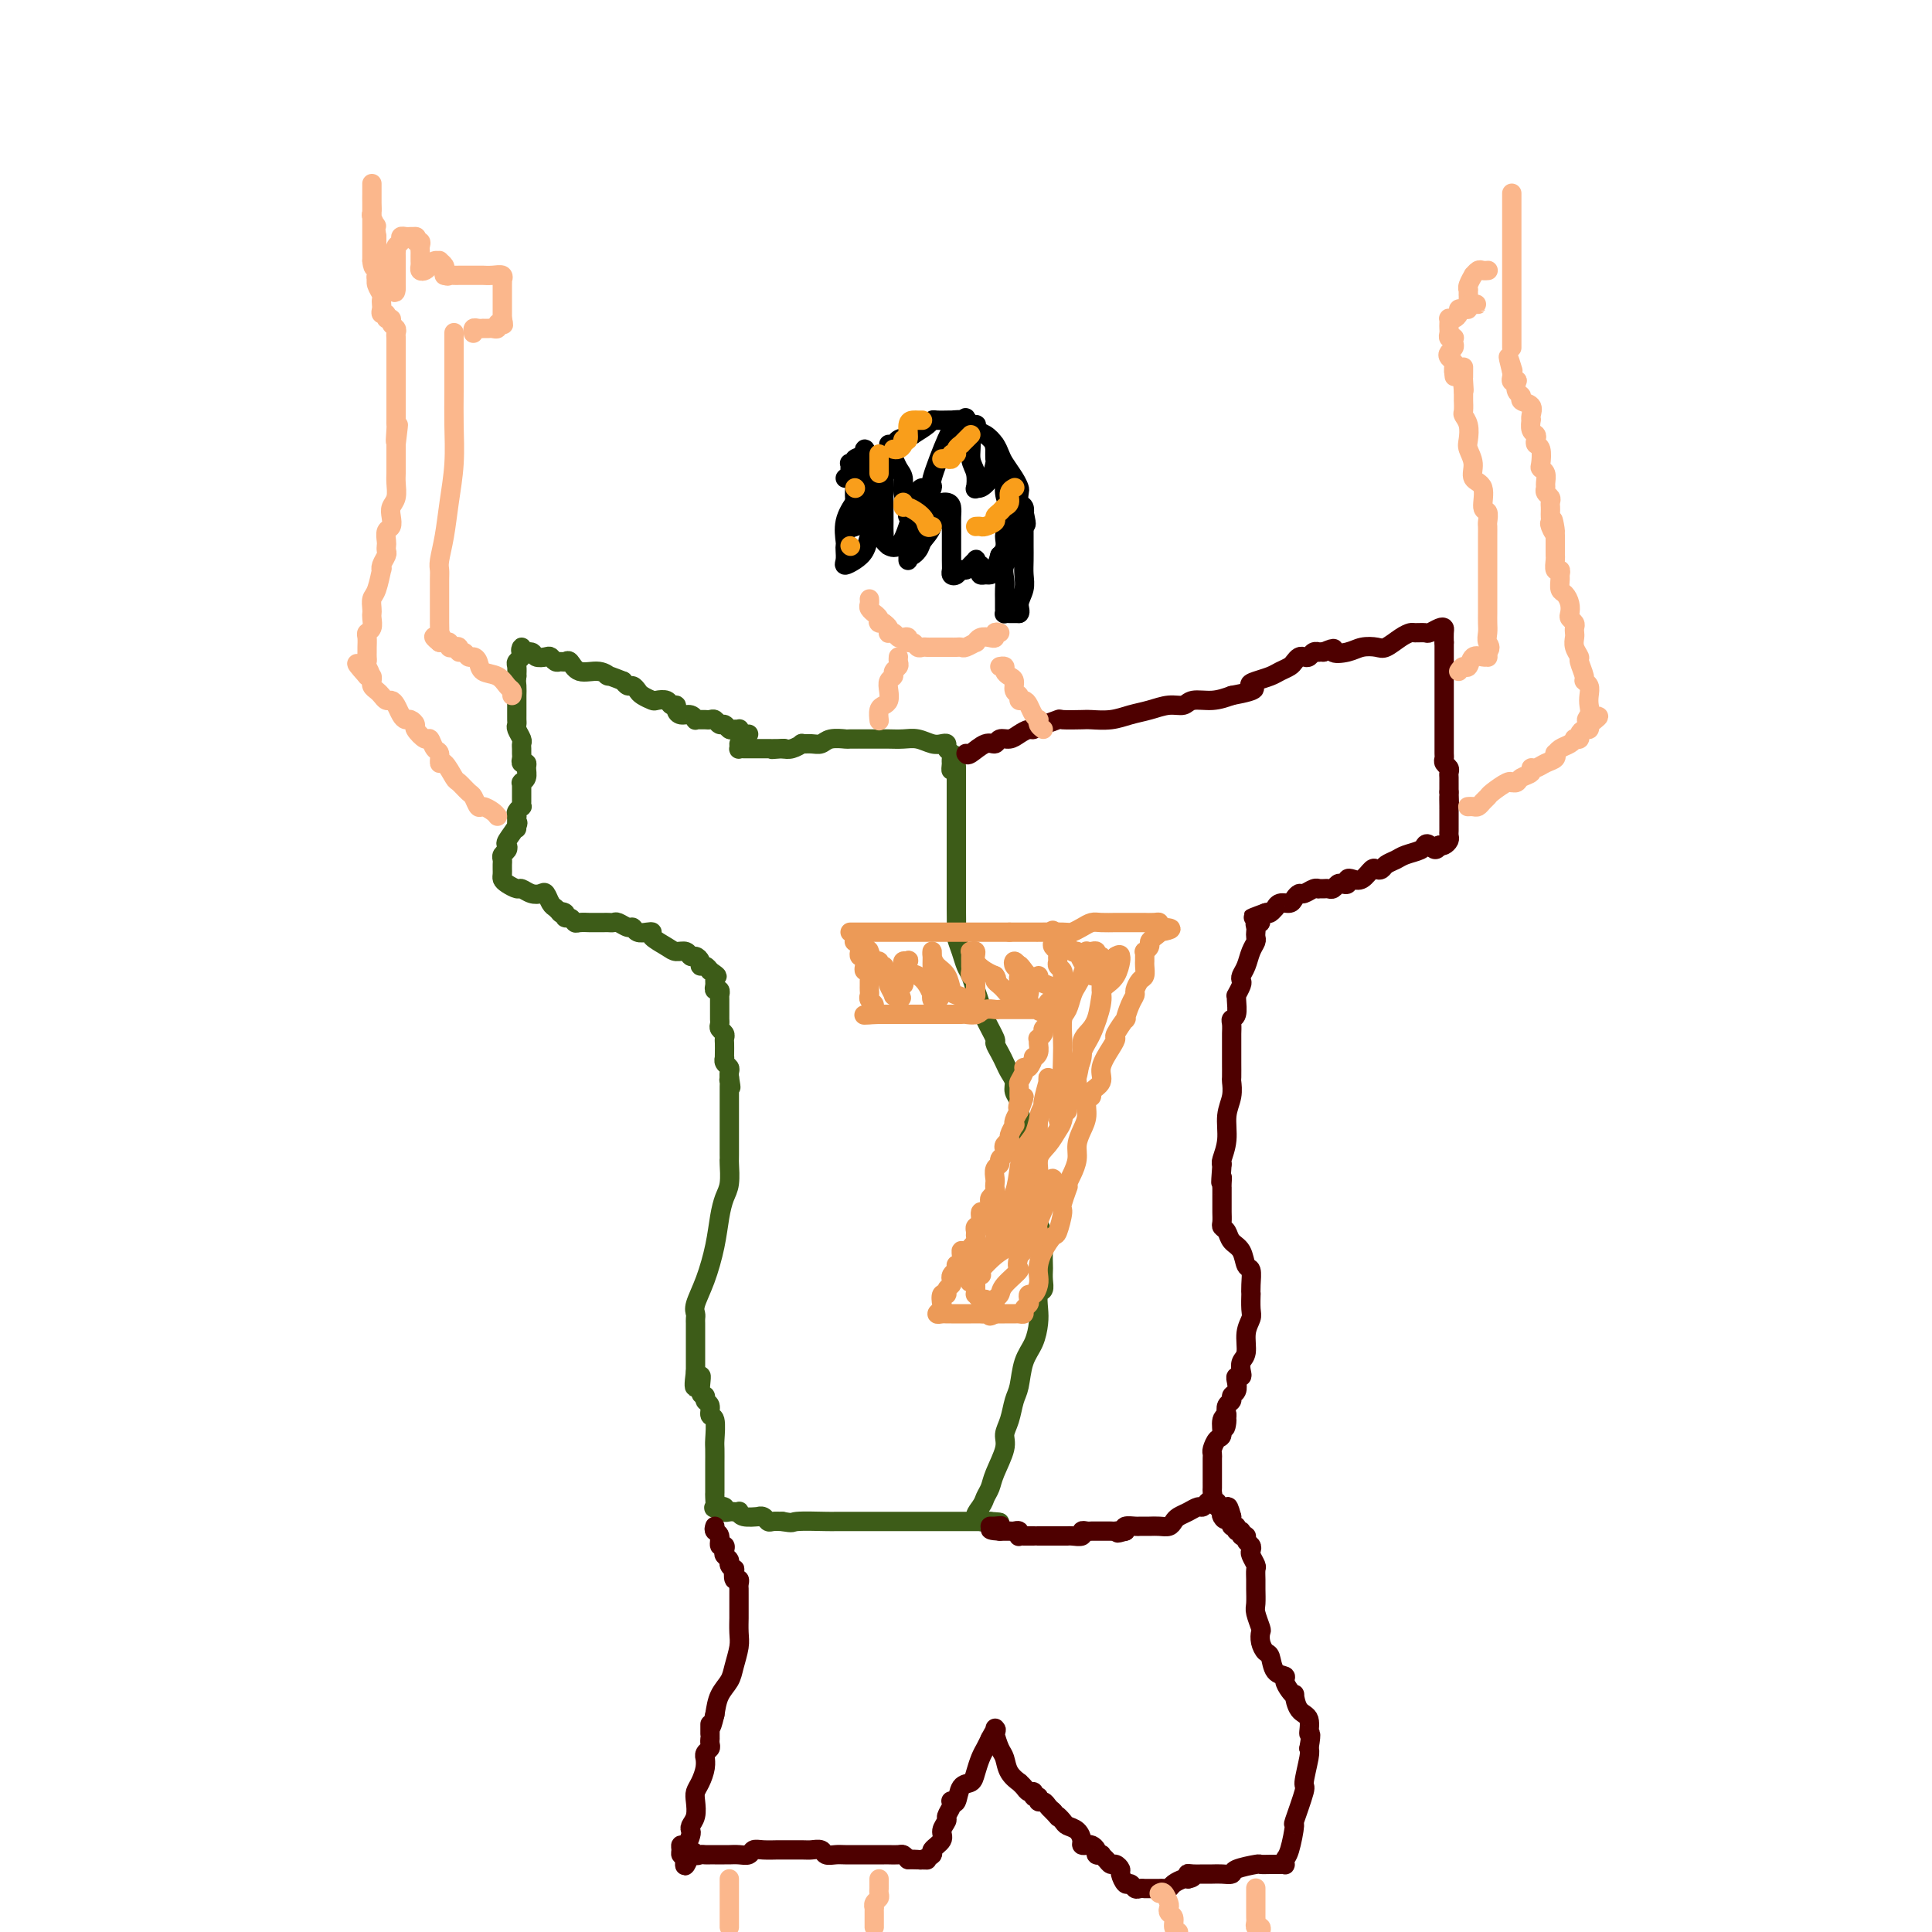 <svg viewBox='0 0 400 400' version='1.1' xmlns='http://www.w3.org/2000/svg' xmlns:xlink='http://www.w3.org/1999/xlink'><g fill='none' stroke='#3D5C18' stroke-width='4' stroke-linecap='round' stroke-linejoin='round'><path d='M155,152c-0.839,0.114 -1.678,0.228 -2,0c-0.322,-0.228 -0.128,-0.797 0,-1c0.128,-0.203 0.189,-0.039 0,0c-0.189,0.039 -0.628,-0.046 -1,0c-0.372,0.046 -0.677,0.223 -1,0c-0.323,-0.223 -0.664,-0.844 -1,-1c-0.336,-0.156 -0.667,0.154 -1,0c-0.333,-0.154 -0.667,-0.774 -1,-1c-0.333,-0.226 -0.663,-0.060 -1,0c-0.337,0.060 -0.681,0.012 -1,0c-0.319,-0.012 -0.614,0.012 -1,0c-0.386,-0.012 -0.864,-0.058 -1,0c-0.136,0.058 0.070,0.222 0,0c-0.070,-0.222 -0.414,-0.829 -1,-1c-0.586,-0.171 -1.413,0.094 -2,0c-0.587,-0.094 -0.935,-0.547 -1,-1c-0.065,-0.453 0.152,-0.905 0,-1c-0.152,-0.095 -0.675,0.168 -1,0c-0.325,-0.168 -0.454,-0.766 -1,-1c-0.546,-0.234 -1.508,-0.105 -2,0c-0.492,0.105 -0.513,0.187 -1,0c-0.487,-0.187 -1.440,-0.641 -2,-1c-0.560,-0.359 -0.727,-0.622 -1,-1c-0.273,-0.378 -0.650,-0.871 -1,-1c-0.350,-0.129 -0.671,0.106 -1,0c-0.329,-0.106 -0.664,-0.553 -1,-1'/><path d='M129,141c-4.638,-1.859 -3.232,-1.006 -3,-1c0.232,0.006 -0.711,-0.836 -2,-1c-1.289,-0.164 -2.923,0.349 -4,0c-1.077,-0.349 -1.598,-1.561 -2,-2c-0.402,-0.439 -0.684,-0.104 -1,0c-0.316,0.104 -0.666,-0.024 -1,0c-0.334,0.024 -0.651,0.198 -1,0c-0.349,-0.198 -0.728,-0.770 -1,-1c-0.272,-0.230 -0.437,-0.119 -1,0c-0.563,0.119 -1.524,0.245 -2,0c-0.476,-0.245 -0.466,-0.861 -1,-1c-0.534,-0.139 -1.611,0.201 -2,0c-0.389,-0.201 -0.090,-0.941 0,-1c0.090,-0.059 -0.028,0.564 0,1c0.028,0.436 0.203,0.684 0,1c-0.203,0.316 -0.786,0.701 -1,1c-0.214,0.299 -0.061,0.514 0,1c0.061,0.486 0.031,1.243 0,2'/><path d='M107,140c-0.155,1.114 -0.041,1.398 0,2c0.041,0.602 0.011,1.523 0,2c-0.011,0.477 -0.003,0.509 0,1c0.003,0.491 -0.000,1.440 0,2c0.000,0.560 0.004,0.731 0,1c-0.004,0.269 -0.015,0.635 0,1c0.015,0.365 0.057,0.728 0,1c-0.057,0.272 -0.211,0.454 0,1c0.211,0.546 0.789,1.455 1,2c0.211,0.545 0.056,0.724 0,1c-0.056,0.276 -0.011,0.648 0,1c0.011,0.352 -0.011,0.685 0,1c0.011,0.315 0.057,0.613 0,1c-0.057,0.387 -0.215,0.864 0,1c0.215,0.136 0.804,-0.068 1,0c0.196,0.068 0.000,0.410 0,1c-0.000,0.590 0.196,1.429 0,2c-0.196,0.571 -0.785,0.874 -1,1c-0.215,0.126 -0.058,0.075 0,0c0.058,-0.075 0.016,-0.175 0,0c-0.016,0.175 -0.004,0.625 0,1c0.004,0.375 0.002,0.674 0,1c-0.002,0.326 -0.004,0.679 0,1c0.004,0.321 0.015,0.611 0,1c-0.015,0.389 -0.056,0.877 0,1c0.056,0.123 0.207,-0.121 0,0c-0.207,0.121 -0.774,0.606 -1,1c-0.226,0.394 -0.113,0.697 0,1'/><path d='M107,169c-0.032,4.985 -0.113,2.946 0,2c0.113,-0.946 0.419,-0.801 0,0c-0.419,0.801 -1.562,2.256 -2,3c-0.438,0.744 -0.170,0.776 0,1c0.170,0.224 0.242,0.638 0,1c-0.242,0.362 -0.797,0.671 -1,1c-0.203,0.329 -0.054,0.680 0,1c0.054,0.320 0.014,0.611 0,1c-0.014,0.389 -0.002,0.878 0,1c0.002,0.122 -0.007,-0.121 0,0c0.007,0.121 0.028,0.606 0,1c-0.028,0.394 -0.107,0.698 0,1c0.107,0.302 0.400,0.603 1,1c0.600,0.397 1.509,0.889 2,1c0.491,0.111 0.565,-0.160 1,0c0.435,0.160 1.230,0.750 2,1c0.770,0.250 1.516,0.161 2,0c0.484,-0.161 0.707,-0.394 1,0c0.293,0.394 0.656,1.414 1,2c0.344,0.586 0.670,0.739 1,1c0.330,0.261 0.665,0.631 1,1'/><path d='M116,189c1.638,0.946 0.232,0.310 0,0c-0.232,-0.310 0.710,-0.293 1,0c0.290,0.293 -0.072,0.863 0,1c0.072,0.137 0.579,-0.159 1,0c0.421,0.159 0.757,0.775 1,1c0.243,0.225 0.394,0.060 1,0c0.606,-0.060 1.668,-0.016 2,0c0.332,0.016 -0.066,0.004 0,0c0.066,-0.004 0.595,-0.001 1,0c0.405,0.001 0.685,-0.001 1,0c0.315,0.001 0.666,0.004 1,0c0.334,-0.004 0.653,-0.016 1,0c0.347,0.016 0.722,0.061 1,0c0.278,-0.061 0.459,-0.226 1,0c0.541,0.226 1.442,0.845 2,1c0.558,0.155 0.774,-0.152 1,0c0.226,0.152 0.463,0.765 1,1c0.537,0.235 1.375,0.091 2,0c0.625,-0.091 1.036,-0.131 1,0c-0.036,0.131 -0.518,0.431 0,1c0.518,0.569 2.036,1.406 3,2c0.964,0.594 1.372,0.947 2,1c0.628,0.053 1.474,-0.192 2,0c0.526,0.192 0.732,0.821 1,1c0.268,0.179 0.597,-0.093 1,0c0.403,0.093 0.881,0.551 1,1c0.119,0.449 -0.122,0.890 0,1c0.122,0.110 0.606,-0.111 1,0c0.394,0.111 0.697,0.556 1,1'/><path d='M147,201c2.237,1.477 1.331,1.170 1,1c-0.331,-0.170 -0.085,-0.204 0,0c0.085,0.204 0.009,0.647 0,1c-0.009,0.353 0.050,0.616 0,1c-0.050,0.384 -0.210,0.891 0,1c0.210,0.109 0.788,-0.178 1,0c0.212,0.178 0.057,0.821 0,1c-0.057,0.179 -0.015,-0.107 0,0c0.015,0.107 0.004,0.606 0,1c-0.004,0.394 -0.001,0.683 0,1c0.001,0.317 -0.001,0.662 0,1c0.001,0.338 0.004,0.668 0,1c-0.004,0.332 -0.015,0.667 0,1c0.015,0.333 0.057,0.666 0,1c-0.057,0.334 -0.211,0.670 0,1c0.211,0.330 0.789,0.653 1,1c0.211,0.347 0.057,0.719 0,1c-0.057,0.281 -0.016,0.471 0,1c0.016,0.529 0.008,1.399 0,2c-0.008,0.601 -0.016,0.935 0,1c0.016,0.065 0.057,-0.137 0,0c-0.057,0.137 -0.211,0.614 0,1c0.211,0.386 0.788,0.681 1,1c0.212,0.319 0.061,0.663 0,1c-0.061,0.337 -0.030,0.669 0,1'/><path d='M151,223c0.619,3.635 0.166,1.722 0,1c-0.166,-0.722 -0.044,-0.253 0,0c0.044,0.253 0.012,0.292 0,1c-0.012,0.708 -0.003,2.087 0,3c0.003,0.913 0.001,1.361 0,2c-0.001,0.639 -0.000,1.468 0,2c0.000,0.532 0.000,0.768 0,1c-0.000,0.232 -0.000,0.461 0,1c0.000,0.539 0.000,1.388 0,2c-0.000,0.612 -0.000,0.987 0,1c0.000,0.013 0.001,-0.338 0,0c-0.001,0.338 -0.003,1.363 0,2c0.003,0.637 0.012,0.885 0,1c-0.012,0.115 -0.044,0.096 0,1c0.044,0.904 0.164,2.729 0,4c-0.164,1.271 -0.612,1.986 -1,3c-0.388,1.014 -0.717,2.327 -1,4c-0.283,1.673 -0.521,3.705 -1,6c-0.479,2.295 -1.200,4.853 -2,7c-0.800,2.147 -1.678,3.884 -2,5c-0.322,1.116 -0.086,1.610 0,2c0.086,0.390 0.023,0.676 0,1c-0.023,0.324 -0.006,0.684 0,1c0.006,0.316 0.002,0.586 0,1c-0.002,0.414 -0.000,0.972 0,1c0.000,0.028 0.000,-0.474 0,0c-0.000,0.474 -0.000,1.922 0,3c0.000,1.078 0.000,1.784 0,2c-0.000,0.216 -0.000,-0.057 0,0c0.000,0.057 0.000,0.445 0,1c-0.000,0.555 -0.000,1.278 0,2'/><path d='M144,284c-0.839,6.090 0.564,1.816 1,1c0.436,-0.816 -0.094,1.827 0,3c0.094,1.173 0.814,0.875 1,1c0.186,0.125 -0.160,0.674 0,1c0.160,0.326 0.828,0.428 1,1c0.172,0.572 -0.150,1.614 0,2c0.150,0.386 0.772,0.116 1,1c0.228,0.884 0.061,2.923 0,4c-0.061,1.077 -0.016,1.192 0,2c0.016,0.808 0.004,2.311 0,3c-0.004,0.689 -0.001,0.566 0,1c0.001,0.434 0.000,1.424 0,2c-0.000,0.576 0.001,0.736 0,1c-0.001,0.264 -0.002,0.631 0,1c0.002,0.369 0.008,0.739 0,1c-0.008,0.261 -0.031,0.414 0,1c0.031,0.586 0.117,1.607 0,2c-0.117,0.393 -0.435,0.158 0,0c0.435,-0.158 1.623,-0.238 2,0c0.377,0.238 -0.057,0.795 0,1c0.057,0.205 0.604,0.059 1,0c0.396,-0.059 0.639,-0.030 1,0c0.361,0.030 0.838,0.061 1,0c0.162,-0.061 0.008,-0.213 0,0c-0.008,0.213 0.131,0.793 1,1c0.869,0.207 2.470,0.041 3,0c0.530,-0.041 -0.010,0.041 0,0c0.010,-0.041 0.570,-0.207 1,0c0.430,0.207 0.731,0.786 1,1c0.269,0.214 0.505,0.061 1,0c0.495,-0.061 1.247,-0.031 2,0'/><path d='M162,315c2.506,0.464 1.771,0.124 3,0c1.229,-0.124 4.422,-0.033 6,0c1.578,0.033 1.539,0.009 2,0c0.461,-0.009 1.420,-0.002 2,0c0.580,0.002 0.780,0.001 1,0c0.220,-0.001 0.461,-0.000 1,0c0.539,0.000 1.377,0.000 2,0c0.623,-0.000 1.032,-0.000 2,0c0.968,0.000 2.497,0.000 3,0c0.503,-0.000 -0.020,-0.000 0,0c0.020,0.000 0.582,0.000 1,0c0.418,-0.000 0.692,-0.000 1,0c0.308,0.000 0.648,0.000 2,0c1.352,-0.000 3.714,-0.000 5,0c1.286,0.000 1.496,0.000 2,0c0.504,-0.000 1.301,-0.000 2,0c0.699,0.000 1.300,0.000 2,0c0.700,-0.000 1.498,-0.000 2,0c0.502,0.000 0.706,0.000 1,0c0.294,-0.000 0.677,-0.000 1,0c0.323,0.000 0.587,0.000 1,0c0.413,-0.000 0.975,-0.000 1,0c0.025,0.000 -0.488,0.000 -1,0'/><path d='M204,315c6.283,0.156 0.992,0.546 -1,0c-1.992,-0.546 -0.684,-2.030 0,-3c0.684,-0.970 0.743,-1.428 1,-2c0.257,-0.572 0.713,-1.257 1,-2c0.287,-0.743 0.405,-1.543 1,-3c0.595,-1.457 1.665,-3.571 2,-5c0.335,-1.429 -0.066,-2.174 0,-3c0.066,-0.826 0.599,-1.732 1,-3c0.401,-1.268 0.672,-2.899 1,-4c0.328,-1.101 0.715,-1.673 1,-3c0.285,-1.327 0.468,-3.410 1,-5c0.532,-1.590 1.414,-2.687 2,-4c0.586,-1.313 0.875,-2.841 1,-4c0.125,-1.159 0.086,-1.950 0,-3c-0.086,-1.050 -0.219,-2.360 0,-3c0.219,-0.640 0.790,-0.611 1,-1c0.210,-0.389 0.057,-1.195 0,-2c-0.057,-0.805 -0.019,-1.608 0,-2c0.019,-0.392 0.019,-0.373 0,-1c-0.019,-0.627 -0.058,-1.901 0,-3c0.058,-1.099 0.213,-2.025 0,-3c-0.213,-0.975 -0.793,-2.001 -1,-3c-0.207,-0.999 -0.042,-1.972 0,-3c0.042,-1.028 -0.041,-2.110 0,-3c0.041,-0.890 0.204,-1.589 0,-2c-0.204,-0.411 -0.776,-0.533 -1,-1c-0.224,-0.467 -0.099,-1.280 0,-2c0.099,-0.720 0.171,-1.349 0,-2c-0.171,-0.651 -0.586,-1.326 -1,-2'/><path d='M213,238c-0.266,-6.169 0.068,-3.592 0,-3c-0.068,0.592 -0.539,-0.800 -1,-2c-0.461,-1.200 -0.911,-2.208 -1,-3c-0.089,-0.792 0.183,-1.367 0,-2c-0.183,-0.633 -0.822,-1.324 -1,-2c-0.178,-0.676 0.106,-1.337 0,-2c-0.106,-0.663 -0.601,-1.327 -1,-2c-0.399,-0.673 -0.702,-1.356 -1,-2c-0.298,-0.644 -0.591,-1.250 -1,-2c-0.409,-0.750 -0.936,-1.646 -1,-2c-0.064,-0.354 0.334,-0.168 0,-1c-0.334,-0.832 -1.399,-2.683 -2,-4c-0.601,-1.317 -0.738,-2.099 -1,-3c-0.262,-0.901 -0.648,-1.922 -1,-3c-0.352,-1.078 -0.669,-2.213 -1,-3c-0.331,-0.787 -0.677,-1.227 -1,-2c-0.323,-0.773 -0.622,-1.879 -1,-3c-0.378,-1.121 -0.833,-2.256 -1,-3c-0.167,-0.744 -0.045,-1.096 0,-2c0.045,-0.904 0.012,-2.360 0,-4c-0.012,-1.640 -0.003,-3.465 0,-5c0.003,-1.535 0.001,-2.781 0,-5c-0.001,-2.219 -0.000,-5.410 0,-7c0.000,-1.590 0.000,-1.579 0,-2c-0.000,-0.421 -0.000,-1.275 0,-2c0.000,-0.725 0.000,-1.321 0,-2c-0.000,-0.679 -0.000,-1.442 0,-2c0.000,-0.558 0.000,-0.913 0,-1c-0.000,-0.087 -0.000,0.092 0,0c0.000,-0.092 0.000,-0.455 0,-1c-0.000,-0.545 -0.000,-1.273 0,-2'/><path d='M198,159c-0.226,-5.350 -0.792,-1.226 -1,0c-0.208,1.226 -0.060,-0.445 0,-1c0.060,-0.555 0.031,0.005 0,0c-0.031,-0.005 -0.063,-0.576 0,-1c0.063,-0.424 0.222,-0.701 0,-1c-0.222,-0.299 -0.825,-0.620 -1,-1c-0.175,-0.380 0.078,-0.820 0,-1c-0.078,-0.180 -0.486,-0.101 -1,0c-0.514,0.101 -1.136,0.223 -2,0c-0.864,-0.223 -1.972,-0.792 -3,-1c-1.028,-0.208 -1.975,-0.056 -3,0c-1.025,0.056 -2.129,0.015 -3,0c-0.871,-0.015 -1.511,-0.005 -2,0c-0.489,0.005 -0.827,0.005 -2,0c-1.173,-0.005 -3.181,-0.016 -4,0c-0.819,0.016 -0.448,0.057 -1,0c-0.552,-0.057 -2.027,-0.212 -3,0c-0.973,0.212 -1.444,0.793 -2,1c-0.556,0.207 -1.199,0.042 -2,0c-0.801,-0.042 -1.761,0.040 -2,0c-0.239,-0.040 0.243,-0.203 0,0c-0.243,0.203 -1.212,0.772 -2,1c-0.788,0.228 -1.394,0.114 -2,0'/><path d='M162,155c-4.300,0.309 -1.051,0.083 0,0c1.051,-0.083 -0.096,-0.022 -1,0c-0.904,0.022 -1.565,0.006 -2,0c-0.435,-0.006 -0.645,-0.002 -1,0c-0.355,0.002 -0.855,0.000 -1,0c-0.145,-0.000 0.066,0.001 0,0c-0.066,-0.001 -0.410,-0.004 -1,0c-0.590,0.004 -1.426,0.015 -2,0c-0.574,-0.015 -0.886,-0.056 -1,0c-0.114,0.056 -0.031,0.207 0,0c0.031,-0.207 0.009,-0.774 0,-1c-0.009,-0.226 -0.004,-0.113 0,0'/></g>
<g fill='none' stroke='#4E0000' stroke-width='4' stroke-linecap='round' stroke-linejoin='round'><path d='M200,156c0.139,0.235 0.278,0.470 1,0c0.722,-0.470 2.027,-1.645 3,-2c0.973,-0.355 1.612,0.111 2,0c0.388,-0.111 0.523,-0.799 1,-1c0.477,-0.201 1.294,0.086 2,0c0.706,-0.086 1.300,-0.544 2,-1c0.700,-0.456 1.505,-0.911 2,-1c0.495,-0.089 0.679,0.186 1,0c0.321,-0.186 0.779,-0.834 1,-1c0.221,-0.166 0.203,0.152 1,0c0.797,-0.152 2.407,-0.772 3,-1c0.593,-0.228 0.167,-0.064 1,0c0.833,0.064 2.925,0.029 4,0c1.075,-0.029 1.134,-0.050 2,0c0.866,0.050 2.540,0.172 4,0c1.460,-0.172 2.707,-0.639 4,-1c1.293,-0.361 2.631,-0.618 4,-1c1.369,-0.382 2.767,-0.890 4,-1c1.233,-0.110 2.299,0.177 3,0c0.701,-0.177 1.035,-0.817 2,-1c0.965,-0.183 2.561,0.091 4,0c1.439,-0.091 2.719,-0.545 4,-1'/><path d='M255,144c6.457,-1.179 4.598,-1.625 4,-2c-0.598,-0.375 0.063,-0.678 1,-1c0.937,-0.322 2.149,-0.664 3,-1c0.851,-0.336 1.341,-0.665 2,-1c0.659,-0.335 1.486,-0.677 2,-1c0.514,-0.323 0.715,-0.626 1,-1c0.285,-0.374 0.655,-0.818 1,-1c0.345,-0.182 0.666,-0.101 1,0c0.334,0.101 0.681,0.223 1,0c0.319,-0.223 0.611,-0.792 1,-1c0.389,-0.208 0.874,-0.056 1,0c0.126,0.056 -0.107,0.016 0,0c0.107,-0.016 0.553,-0.008 1,0'/><path d='M274,135c3.248,-1.408 1.866,-0.428 2,0c0.134,0.428 1.782,0.304 3,0c1.218,-0.304 2.004,-0.789 3,-1c0.996,-0.211 2.202,-0.147 3,0c0.798,0.147 1.187,0.379 2,0c0.813,-0.379 2.048,-1.369 3,-2c0.952,-0.631 1.621,-0.905 2,-1c0.379,-0.095 0.470,-0.012 1,0c0.530,0.012 1.501,-0.047 2,0c0.499,0.047 0.526,0.200 1,0c0.474,-0.200 1.395,-0.755 2,-1c0.605,-0.245 0.894,-0.181 1,0c0.106,0.181 0.030,0.480 0,1c-0.030,0.520 -0.015,1.260 0,2'/><path d='M299,133c0.000,0.626 0.000,0.693 0,1c-0.000,0.307 -0.000,0.856 0,2c0.000,1.144 0.000,2.883 0,4c-0.000,1.117 -0.000,1.613 0,2c0.000,0.387 0.000,0.666 0,1c-0.000,0.334 -0.000,0.722 0,1c0.000,0.278 0.000,0.445 0,1c-0.000,0.555 -0.000,1.497 0,2c0.000,0.503 0.000,0.568 0,1c-0.000,0.432 -0.000,1.233 0,2c0.000,0.767 0.000,1.501 0,2c-0.000,0.499 -0.001,0.764 0,1c0.001,0.236 0.004,0.445 0,1c-0.004,0.555 -0.015,1.458 0,2c0.015,0.542 0.057,0.722 0,1c-0.057,0.278 -0.211,0.653 0,1c0.211,0.347 0.789,0.667 1,1c0.211,0.333 0.057,0.681 0,1c-0.057,0.319 -0.015,0.610 0,1c0.015,0.390 0.004,0.878 0,1c-0.004,0.122 -0.001,-0.121 0,0c0.001,0.121 0.000,0.606 0,1c-0.000,0.394 -0.000,0.697 0,1'/><path d='M300,164c0.155,4.897 0.041,1.641 0,1c-0.041,-0.641 -0.011,1.334 0,2c0.011,0.666 0.003,0.025 0,0c-0.003,-0.025 -0.001,0.567 0,1c0.001,0.433 0.000,0.707 0,1c-0.000,0.293 -0.000,0.603 0,1c0.000,0.397 0.001,0.880 0,1c-0.001,0.120 -0.003,-0.122 0,0c0.003,0.122 0.012,0.607 0,1c-0.012,0.393 -0.044,0.693 0,1c0.044,0.307 0.166,0.621 0,1c-0.166,0.379 -0.619,0.823 -1,1c-0.381,0.177 -0.691,0.089 -1,0'/><path d='M298,175c-0.707,1.715 -1.473,0.501 -2,0c-0.527,-0.501 -0.813,-0.289 -1,0c-0.187,0.289 -0.273,0.655 -1,1c-0.727,0.345 -2.093,0.667 -3,1c-0.907,0.333 -1.356,0.676 -2,1c-0.644,0.324 -1.485,0.630 -2,1c-0.515,0.370 -0.705,0.803 -1,1c-0.295,0.197 -0.696,0.157 -1,0c-0.304,-0.157 -0.511,-0.431 -1,0c-0.489,0.431 -1.258,1.566 -2,2c-0.742,0.434 -1.456,0.168 -2,0c-0.544,-0.168 -0.919,-0.237 -1,0c-0.081,0.237 0.133,0.782 0,1c-0.133,0.218 -0.613,0.111 -1,0c-0.387,-0.111 -0.682,-0.226 -1,0c-0.318,0.226 -0.659,0.793 -1,1c-0.341,0.207 -0.682,0.054 -1,0c-0.318,-0.054 -0.614,-0.011 -1,0c-0.386,0.011 -0.863,-0.012 -1,0c-0.137,0.012 0.065,0.058 0,0c-0.065,-0.058 -0.398,-0.222 -1,0c-0.602,0.222 -1.474,0.829 -2,1c-0.526,0.171 -0.705,-0.094 -1,0c-0.295,0.094 -0.705,0.546 -1,1c-0.295,0.454 -0.474,0.910 -1,1c-0.526,0.090 -1.398,-0.186 -2,0c-0.602,0.186 -0.935,0.833 -1,1c-0.065,0.167 0.136,-0.147 0,0c-0.136,0.147 -0.610,0.756 -1,1c-0.390,0.244 -0.695,0.122 -1,0'/><path d='M262,189c-5.504,2.122 -1.265,0.428 0,0c1.265,-0.428 -0.446,0.410 -1,1c-0.554,0.590 0.047,0.932 0,1c-0.047,0.068 -0.744,-0.137 -1,0c-0.256,0.137 -0.072,0.616 0,1c0.072,0.384 0.030,0.673 0,1c-0.030,0.327 -0.050,0.693 0,1c0.050,0.307 0.171,0.555 0,1c-0.171,0.445 -0.633,1.088 -1,2c-0.367,0.912 -0.638,2.094 -1,3c-0.362,0.906 -0.815,1.535 -1,2c-0.185,0.465 -0.102,0.767 0,1c0.102,0.233 0.225,0.399 0,1c-0.225,0.601 -0.796,1.639 -1,2c-0.204,0.361 -0.041,0.046 0,0c0.041,-0.046 -0.042,0.177 0,1c0.042,0.823 0.207,2.247 0,3c-0.207,0.753 -0.788,0.834 -1,1c-0.212,0.166 -0.057,0.416 0,1c0.057,0.584 0.015,1.502 0,2c-0.015,0.498 -0.004,0.575 0,1c0.004,0.425 0.001,1.198 0,2c-0.001,0.802 0.001,1.635 0,2c-0.001,0.365 -0.004,0.263 0,1c0.004,0.737 0.016,2.314 0,3c-0.016,0.686 -0.061,0.481 0,1c0.061,0.519 0.226,1.761 0,3c-0.226,1.239 -0.844,2.477 -1,4c-0.156,1.523 0.150,3.333 0,5c-0.150,1.667 -0.757,3.191 -1,4c-0.243,0.809 -0.121,0.905 0,1'/><path d='M253,241c-0.464,6.051 -0.124,3.680 0,3c0.124,-0.680 0.033,0.333 0,1c-0.033,0.667 -0.009,0.990 0,1c0.009,0.010 0.003,-0.292 0,0c-0.003,0.292 -0.002,1.178 0,2c0.002,0.822 0.004,1.581 0,2c-0.004,0.419 -0.013,0.497 0,1c0.013,0.503 0.049,1.432 0,2c-0.049,0.568 -0.182,0.776 0,1c0.182,0.224 0.679,0.464 1,1c0.321,0.536 0.464,1.368 1,2c0.536,0.632 1.464,1.064 2,2c0.536,0.936 0.680,2.378 1,3c0.320,0.622 0.818,0.425 1,1c0.182,0.575 0.050,1.921 0,3c-0.050,1.079 -0.017,1.890 0,2c0.017,0.110 0.020,-0.483 0,0c-0.020,0.483 -0.062,2.040 0,3c0.062,0.960 0.226,1.321 0,2c-0.226,0.679 -0.844,1.674 -1,3c-0.156,1.326 0.151,2.982 0,4c-0.151,1.018 -0.759,1.399 -1,2c-0.241,0.601 -0.116,1.422 0,2c0.116,0.578 0.223,0.914 0,1c-0.223,0.086 -0.777,-0.079 -1,0c-0.223,0.079 -0.116,0.402 0,1c0.116,0.598 0.241,1.472 0,2c-0.241,0.528 -0.848,0.708 -1,1c-0.152,0.292 0.151,0.694 0,1c-0.151,0.306 -0.758,0.516 -1,1c-0.242,0.484 -0.121,1.242 0,2'/><path d='M254,293c-0.710,4.450 0.016,2.075 0,1c-0.016,-1.075 -0.775,-0.849 -1,0c-0.225,0.849 0.083,2.321 0,3c-0.083,0.679 -0.558,0.563 -1,1c-0.442,0.437 -0.850,1.425 -1,2c-0.150,0.575 -0.040,0.735 0,1c0.040,0.265 0.011,0.635 0,1c-0.011,0.365 -0.003,0.724 0,1c0.003,0.276 0.001,0.469 0,1c-0.001,0.531 -0.000,1.399 0,2c0.000,0.601 0.001,0.935 0,1c-0.001,0.065 -0.003,-0.137 0,0c0.003,0.137 0.012,0.615 0,1c-0.012,0.385 -0.044,0.677 0,1c0.044,0.323 0.164,0.678 0,1c-0.164,0.322 -0.611,0.611 -1,1c-0.389,0.389 -0.720,0.877 -1,1c-0.280,0.123 -0.508,-0.121 -1,0c-0.492,0.121 -1.248,0.607 -2,1c-0.752,0.393 -1.501,0.694 -2,1c-0.499,0.306 -0.750,0.618 -1,1c-0.250,0.382 -0.501,0.834 -1,1c-0.499,0.166 -1.246,0.045 -2,0c-0.754,-0.045 -1.516,-0.013 -2,0c-0.484,0.013 -0.690,0.006 -1,0c-0.310,-0.006 -0.722,-0.012 -1,0c-0.278,0.012 -0.421,0.042 -1,0c-0.579,-0.042 -1.594,-0.155 -2,0c-0.406,0.155 -0.203,0.577 0,1'/><path d='M233,317c-2.654,0.774 -1.290,0.207 -1,0c0.290,-0.207 -0.496,-0.056 -1,0c-0.504,0.056 -0.726,0.015 -1,0c-0.274,-0.015 -0.598,-0.004 -1,0c-0.402,0.004 -0.881,0.001 -1,0c-0.119,-0.001 0.121,-0.001 0,0c-0.121,0.001 -0.605,0.004 -1,0c-0.395,-0.004 -0.701,-0.015 -1,0c-0.299,0.015 -0.590,0.057 -1,0c-0.410,-0.057 -0.937,-0.211 -1,0c-0.063,0.211 0.339,0.789 0,1c-0.339,0.211 -1.418,0.057 -2,0c-0.582,-0.057 -0.665,-0.015 -1,0c-0.335,0.015 -0.920,0.004 -1,0c-0.080,-0.004 0.347,-0.001 0,0c-0.347,0.001 -1.468,0.000 -2,0c-0.532,-0.000 -0.475,-0.000 -1,0c-0.525,0.000 -1.633,-0.000 -2,0c-0.367,0.000 0.007,0.001 0,0c-0.007,-0.001 -0.393,-0.004 -1,0c-0.607,0.004 -1.433,0.015 -2,0c-0.567,-0.015 -0.873,-0.057 -1,0c-0.127,0.057 -0.076,0.211 0,0c0.076,-0.211 0.175,-0.789 0,-1c-0.175,-0.211 -0.624,-0.057 -1,0c-0.376,0.057 -0.678,0.015 -1,0c-0.322,-0.015 -0.663,-0.004 -1,0c-0.337,0.004 -0.668,0.002 -1,0'/><path d='M207,317c-3.963,-0.226 -0.869,-0.793 0,-1c0.869,-0.207 -0.485,-0.056 -1,0c-0.515,0.056 -0.190,0.015 0,0c0.190,-0.015 0.243,-0.004 0,0c-0.243,0.004 -0.784,0.001 -1,0c-0.216,-0.001 -0.108,-0.001 0,0'/><path d='M148,316c-0.121,0.372 -0.242,0.744 0,1c0.242,0.256 0.848,0.397 1,1c0.152,0.603 -0.152,1.667 0,2c0.152,0.333 0.758,-0.066 1,0c0.242,0.066 0.121,0.596 0,1c-0.121,0.404 -0.242,0.680 0,1c0.242,0.320 0.849,0.682 1,1c0.151,0.318 -0.152,0.592 0,1c0.152,0.408 0.759,0.949 1,1c0.241,0.051 0.117,-0.390 0,0c-0.117,0.390 -0.228,1.611 0,2c0.228,0.389 0.793,-0.053 1,0c0.207,0.053 0.055,0.599 0,1c-0.055,0.401 -0.015,0.655 0,1c0.015,0.345 0.004,0.781 0,1c-0.004,0.219 -0.000,0.220 0,1c0.000,0.780 -0.003,2.337 0,3c0.003,0.663 0.013,0.432 0,1c-0.013,0.568 -0.049,1.936 0,3c0.049,1.064 0.182,1.824 0,3c-0.182,1.176 -0.678,2.769 -1,4c-0.322,1.231 -0.471,2.101 -1,3c-0.529,0.899 -1.437,1.828 -2,3c-0.563,1.172 -0.782,2.586 -1,4'/><path d='M148,355c-1.000,4.216 -1.000,2.257 -1,2c0.000,-0.257 0.001,1.188 0,2c-0.001,0.812 -0.004,0.991 0,1c0.004,0.009 0.015,-0.151 0,0c-0.015,0.151 -0.057,0.614 0,1c0.057,0.386 0.212,0.697 0,1c-0.212,0.303 -0.792,0.599 -1,1c-0.208,0.401 -0.045,0.909 0,1c0.045,0.091 -0.027,-0.233 0,0c0.027,0.233 0.152,1.025 0,2c-0.152,0.975 -0.580,2.135 -1,3c-0.420,0.865 -0.831,1.436 -1,2c-0.169,0.564 -0.097,1.119 0,2c0.097,0.881 0.219,2.086 0,3c-0.219,0.914 -0.781,1.536 -1,2c-0.219,0.464 -0.097,0.768 0,1c0.097,0.232 0.169,0.392 0,1c-0.169,0.608 -0.578,1.666 -1,2c-0.422,0.334 -0.855,-0.055 -1,0c-0.145,0.055 -0.001,0.553 0,1c0.001,0.447 -0.143,0.842 0,1c0.143,0.158 0.571,0.079 1,0'/><path d='M142,384c-0.749,4.486 0.377,1.202 1,0c0.623,-1.202 0.743,-0.322 1,0c0.257,0.322 0.650,0.086 1,0c0.350,-0.086 0.656,-0.023 1,0c0.344,0.023 0.725,0.006 1,0c0.275,-0.006 0.445,-0.001 1,0c0.555,0.001 1.496,-0.004 2,0c0.504,0.004 0.570,0.015 1,0c0.430,-0.015 1.223,-0.057 2,0c0.777,0.057 1.539,0.211 2,0c0.461,-0.211 0.620,-0.789 1,-1c0.380,-0.211 0.979,-0.056 2,0c1.021,0.056 2.463,0.014 3,0c0.537,-0.014 0.171,-0.000 1,0c0.829,0.000 2.855,-0.014 4,0c1.145,0.014 1.408,0.056 2,0c0.592,-0.056 1.513,-0.211 2,0c0.487,0.211 0.539,0.789 1,1c0.461,0.211 1.332,0.057 2,0c0.668,-0.057 1.135,-0.015 2,0c0.865,0.015 2.129,0.004 3,0c0.871,-0.004 1.350,-0.001 2,0c0.650,0.001 1.469,-0.001 2,0c0.531,0.001 0.772,0.003 1,0c0.228,-0.003 0.443,-0.011 1,0c0.557,0.011 1.458,0.041 2,0c0.542,-0.041 0.726,-0.155 1,0c0.274,0.155 0.637,0.577 1,1'/><path d='M188,385c7.289,0.158 2.511,0.054 1,0c-1.511,-0.054 0.244,-0.059 1,0c0.756,0.059 0.513,0.182 1,0c0.487,-0.182 1.704,-0.669 2,-1c0.296,-0.331 -0.328,-0.508 0,-1c0.328,-0.492 1.608,-1.301 2,-2c0.392,-0.699 -0.105,-1.287 0,-2c0.105,-0.713 0.812,-1.551 1,-2c0.188,-0.449 -0.142,-0.510 0,-1c0.142,-0.490 0.758,-1.410 1,-2c0.242,-0.590 0.110,-0.850 0,-1c-0.110,-0.150 -0.198,-0.189 0,0c0.198,0.189 0.683,0.605 1,0c0.317,-0.605 0.466,-2.231 1,-3c0.534,-0.769 1.452,-0.681 2,-1c0.548,-0.319 0.724,-1.044 1,-2c0.276,-0.956 0.651,-2.142 1,-3c0.349,-0.858 0.671,-1.388 1,-2c0.329,-0.612 0.664,-1.306 1,-2'/><path d='M205,360c1.774,-3.416 1.210,-1.455 1,-1c-0.210,0.455 -0.067,-0.595 0,-1c0.067,-0.405 0.058,-0.166 0,0c-0.058,0.166 -0.165,0.259 0,1c0.165,0.741 0.604,2.131 1,3c0.396,0.869 0.750,1.216 1,2c0.250,0.784 0.395,2.004 1,3c0.605,0.996 1.669,1.768 2,2c0.331,0.232 -0.070,-0.077 0,0c0.070,0.077 0.611,0.542 1,1c0.389,0.458 0.625,0.911 1,1c0.375,0.089 0.888,-0.187 1,0c0.112,0.187 -0.177,0.838 0,1c0.177,0.162 0.821,-0.164 1,0c0.179,0.164 -0.107,0.817 0,1c0.107,0.183 0.606,-0.105 1,0c0.394,0.105 0.684,0.601 1,1c0.316,0.399 0.658,0.699 1,1'/><path d='M218,375c2.186,2.500 1.150,1.251 1,1c-0.150,-0.251 0.586,0.497 1,1c0.414,0.503 0.506,0.762 1,1c0.494,0.238 1.389,0.455 2,1c0.611,0.545 0.938,1.417 1,2c0.062,0.583 -0.142,0.878 0,1c0.142,0.122 0.631,0.071 1,0c0.369,-0.071 0.620,-0.163 1,0c0.380,0.163 0.889,0.582 1,1c0.111,0.418 -0.178,0.834 0,1c0.178,0.166 0.821,0.082 1,0c0.179,-0.082 -0.106,-0.162 0,0c0.106,0.162 0.602,0.567 1,1c0.398,0.433 0.698,0.894 1,1c0.302,0.106 0.606,-0.144 1,0c0.394,0.144 0.879,0.683 1,1c0.121,0.317 -0.123,0.410 0,1c0.123,0.590 0.611,1.675 1,2c0.389,0.325 0.678,-0.109 1,0c0.322,0.109 0.678,0.761 1,1c0.322,0.239 0.611,0.064 1,0c0.389,-0.064 0.878,-0.017 1,0c0.122,0.017 -0.122,0.004 0,0c0.122,-0.004 0.610,-0.000 1,0c0.390,0.000 0.681,-0.003 1,0c0.319,0.003 0.667,0.011 1,0c0.333,-0.011 0.653,-0.042 1,0c0.347,0.042 0.722,0.155 1,0c0.278,-0.155 0.459,-0.580 1,-1c0.541,-0.420 1.440,-0.834 2,-1c0.560,-0.166 0.780,-0.083 1,0'/><path d='M246,389c1.976,-0.381 0.416,-0.834 0,-1c-0.416,-0.166 0.313,-0.044 1,0c0.687,0.044 1.333,0.009 2,0c0.667,-0.009 1.356,0.008 2,0c0.644,-0.008 1.242,-0.041 2,0c0.758,0.041 1.674,0.154 2,0c0.326,-0.154 0.062,-0.577 1,-1c0.938,-0.423 3.077,-0.845 4,-1c0.923,-0.155 0.629,-0.042 1,0c0.371,0.042 1.406,0.012 2,0c0.594,-0.012 0.747,-0.006 1,0c0.253,0.006 0.606,0.013 1,0c0.394,-0.013 0.828,-0.047 1,0c0.172,0.047 0.083,0.176 0,0c-0.083,-0.176 -0.158,-0.658 0,-1c0.158,-0.342 0.549,-0.546 1,-2c0.451,-1.454 0.962,-4.158 1,-5c0.038,-0.842 -0.396,0.178 0,-1c0.396,-1.178 1.622,-4.553 2,-6c0.378,-1.447 -0.090,-0.967 0,-2c0.090,-1.033 0.740,-3.581 1,-5c0.260,-1.419 0.130,-1.710 0,-2'/><path d='M271,362c0.746,-4.230 0.109,-2.803 0,-3c-0.109,-0.197 0.308,-2.016 0,-3c-0.308,-0.984 -1.341,-1.132 -2,-2c-0.659,-0.868 -0.945,-2.457 -1,-3c-0.055,-0.543 0.122,-0.041 0,0c-0.122,0.041 -0.544,-0.378 -1,-1c-0.456,-0.622 -0.948,-1.447 -1,-2c-0.052,-0.553 0.336,-0.833 0,-1c-0.336,-0.167 -1.397,-0.220 -2,-1c-0.603,-0.780 -0.749,-2.287 -1,-3c-0.251,-0.713 -0.607,-0.632 -1,-1c-0.393,-0.368 -0.823,-1.186 -1,-2c-0.177,-0.814 -0.100,-1.625 0,-2c0.100,-0.375 0.223,-0.312 0,-1c-0.223,-0.688 -0.792,-2.125 -1,-3c-0.208,-0.875 -0.055,-1.189 0,-2c0.055,-0.811 0.011,-2.119 0,-3c-0.011,-0.881 0.011,-1.335 0,-2c-0.011,-0.665 -0.054,-1.540 0,-2c0.054,-0.460 0.207,-0.504 0,-1c-0.207,-0.496 -0.772,-1.443 -1,-2c-0.228,-0.557 -0.118,-0.722 0,-1c0.118,-0.278 0.243,-0.667 0,-1c-0.243,-0.333 -0.854,-0.610 -1,-1c-0.146,-0.390 0.172,-0.893 0,-1c-0.172,-0.107 -0.834,0.183 -1,0c-0.166,-0.183 0.166,-0.839 0,-1c-0.166,-0.161 -0.828,0.173 -1,0c-0.172,-0.173 0.146,-0.854 0,-1c-0.146,-0.146 -0.756,0.244 -1,0c-0.244,-0.244 -0.122,-1.122 0,-2'/><path d='M255,314c-1.095,-4.034 -0.833,-1.118 -1,0c-0.167,1.118 -0.763,0.440 -1,0c-0.237,-0.440 -0.116,-0.640 0,-1c0.116,-0.360 0.227,-0.880 0,-1c-0.227,-0.120 -0.792,0.160 -1,0c-0.208,-0.160 -0.059,-0.760 0,-1c0.059,-0.240 0.030,-0.120 0,0'/></g>
<g fill='none' stroke='#EC9A57' stroke-width='4' stroke-linecap='round' stroke-linejoin='round'><path d='M176,193c0.372,0.000 0.744,0.000 1,0c0.256,0.000 0.396,0.000 1,0c0.604,0.000 1.672,0.000 2,0c0.328,0.000 -0.086,0.000 0,0c0.086,0.000 0.671,0.000 1,0c0.329,0.000 0.403,0.000 1,0c0.597,0.000 1.717,0.000 2,0c0.283,0.000 -0.271,0.000 0,0c0.271,0.000 1.367,0.000 2,0c0.633,0.000 0.804,0.000 1,0c0.196,0.000 0.418,0.000 1,0c0.582,-0.000 1.526,0.000 2,0c0.474,0.000 0.479,0.000 1,0c0.521,-0.000 1.558,-0.000 2,0c0.442,0.000 0.289,0.000 1,0c0.711,0.000 2.285,0.000 3,0c0.715,0.000 0.571,0.000 1,0c0.429,0.000 1.432,0.000 2,0c0.568,0.000 0.701,0.000 1,0c0.299,0.000 0.765,0.000 1,0c0.235,0.000 0.238,0.000 1,0c0.762,0.000 2.282,0.000 3,0c0.718,0.000 0.634,0.000 1,0c0.366,0.000 1.183,0.000 2,0'/><path d='M209,193c5.504,0.000 2.762,0.000 2,0c-0.762,-0.000 0.454,-0.000 1,0c0.546,0.000 0.422,0.001 1,0c0.578,-0.001 1.860,-0.003 2,0c0.140,0.003 -0.860,0.011 0,0c0.860,-0.011 3.580,-0.041 5,0c1.420,0.041 1.539,0.155 2,0c0.461,-0.155 1.264,-0.577 2,-1c0.736,-0.423 1.404,-0.845 2,-1c0.596,-0.155 1.120,-0.041 2,0c0.880,0.041 2.115,0.011 3,0c0.885,-0.011 1.421,-0.003 2,0c0.579,0.003 1.203,0.000 2,0c0.797,-0.000 1.769,0.003 2,0c0.231,-0.003 -0.278,-0.011 0,0c0.278,0.011 1.344,0.041 2,0c0.656,-0.041 0.902,-0.155 1,0c0.098,0.155 0.049,0.577 0,1'/><path d='M240,192c4.784,0.085 1.244,0.796 0,1c-1.244,0.204 -0.194,-0.099 0,0c0.194,0.099 -0.470,0.600 -1,1c-0.530,0.400 -0.927,0.699 -1,1c-0.073,0.301 0.177,0.606 0,1c-0.177,0.394 -0.780,0.878 -1,1c-0.220,0.122 -0.058,-0.118 0,0c0.058,0.118 0.013,0.594 0,1c-0.013,0.406 0.007,0.743 0,1c-0.007,0.257 -0.040,0.436 0,1c0.040,0.564 0.152,1.514 0,2c-0.152,0.486 -0.567,0.506 -1,1c-0.433,0.494 -0.885,1.460 -1,2c-0.115,0.540 0.105,0.653 0,1c-0.105,0.347 -0.535,0.929 -1,2c-0.465,1.071 -0.963,2.631 -1,3c-0.037,0.369 0.388,-0.453 0,0c-0.388,0.453 -1.590,2.180 -2,3c-0.410,0.820 -0.027,0.734 0,1c0.027,0.266 -0.303,0.884 -1,2c-0.697,1.116 -1.760,2.731 -2,4c-0.240,1.269 0.343,2.191 0,3c-0.343,0.809 -1.611,1.504 -2,2c-0.389,0.496 0.102,0.793 0,1c-0.102,0.207 -0.797,0.323 -1,1c-0.203,0.677 0.086,1.914 0,3c-0.086,1.086 -0.548,2.020 -1,3c-0.452,0.980 -0.894,2.005 -1,3c-0.106,0.995 0.125,1.960 0,3c-0.125,1.040 -0.607,2.154 -1,3c-0.393,0.846 -0.696,1.423 -1,2'/><path d='M221,245c-2.875,8.259 -0.562,2.407 0,1c0.562,-1.407 -0.626,1.632 -1,3c-0.374,1.368 0.068,1.066 0,2c-0.068,0.934 -0.645,3.104 -1,4c-0.355,0.896 -0.487,0.519 -1,1c-0.513,0.481 -1.408,1.821 -2,3c-0.592,1.179 -0.880,2.196 -1,3c-0.120,0.804 -0.071,1.395 0,2c0.071,0.605 0.164,1.223 0,2c-0.164,0.777 -0.584,1.714 -1,2c-0.416,0.286 -0.829,-0.077 -1,0c-0.171,0.077 -0.102,0.595 0,1c0.102,0.405 0.236,0.697 0,1c-0.236,0.303 -0.840,0.617 -1,1c-0.160,0.383 0.126,0.835 0,1c-0.126,0.165 -0.664,0.044 -1,0c-0.336,-0.044 -0.472,-0.012 -1,0c-0.528,0.012 -1.450,0.003 -2,0c-0.550,-0.003 -0.729,-0.001 -1,0c-0.271,0.001 -0.636,0.000 -1,0'/><path d='M206,272c-1.568,0.928 -0.987,0.249 -1,0c-0.013,-0.249 -0.619,-0.067 -1,0c-0.381,0.067 -0.537,0.018 -1,0c-0.463,-0.018 -1.234,-0.005 -2,0c-0.766,0.005 -1.529,0.001 -2,0c-0.471,-0.001 -0.651,-0.001 -1,0c-0.349,0.001 -0.869,0.001 -1,0c-0.131,-0.001 0.126,-0.004 0,0c-0.126,0.004 -0.636,0.013 -1,0c-0.364,-0.013 -0.582,-0.050 -1,0c-0.418,0.050 -1.036,0.186 -1,0c0.036,-0.186 0.727,-0.694 1,-1c0.273,-0.306 0.130,-0.411 0,-1c-0.130,-0.589 -0.245,-1.663 0,-2c0.245,-0.337 0.849,0.065 1,0c0.151,-0.065 -0.153,-0.595 0,-1c0.153,-0.405 0.763,-0.686 1,-1c0.237,-0.314 0.102,-0.661 0,-1c-0.102,-0.339 -0.172,-0.668 0,-1c0.172,-0.332 0.586,-0.666 1,-1'/><path d='M198,263c0.247,-1.593 -0.137,-1.075 0,-1c0.137,0.075 0.793,-0.295 1,-1c0.207,-0.705 -0.035,-1.747 0,-2c0.035,-0.253 0.348,0.283 1,0c0.652,-0.283 1.643,-1.384 2,-2c0.357,-0.616 0.081,-0.747 0,-1c-0.081,-0.253 0.034,-0.627 0,-1c-0.034,-0.373 -0.216,-0.744 0,-1c0.216,-0.256 0.829,-0.397 1,-1c0.171,-0.603 -0.099,-1.667 0,-2c0.099,-0.333 0.566,0.065 1,0c0.434,-0.065 0.834,-0.595 1,-1c0.166,-0.405 0.097,-0.686 0,-1c-0.097,-0.314 -0.222,-0.660 0,-1c0.222,-0.340 0.790,-0.672 1,-1c0.210,-0.328 0.060,-0.651 0,-1c-0.060,-0.349 -0.031,-0.723 0,-1c0.031,-0.277 0.065,-0.455 0,-1c-0.065,-0.545 -0.227,-1.455 0,-2c0.227,-0.545 0.844,-0.723 1,-1c0.156,-0.277 -0.150,-0.652 0,-1c0.150,-0.348 0.757,-0.669 1,-1c0.243,-0.331 0.121,-0.671 0,-1c-0.121,-0.329 -0.243,-0.648 0,-1c0.243,-0.352 0.849,-0.738 1,-1c0.151,-0.262 -0.153,-0.402 0,-1c0.153,-0.598 0.763,-1.655 1,-2c0.237,-0.345 0.102,0.023 0,0c-0.102,-0.023 -0.172,-0.435 0,-1c0.172,-0.565 0.586,-1.282 1,-2'/><path d='M211,230c2.011,-5.279 0.538,-1.977 0,-1c-0.538,0.977 -0.140,-0.372 0,-1c0.140,-0.628 0.023,-0.537 0,-1c-0.023,-0.463 0.049,-1.481 0,-2c-0.049,-0.519 -0.219,-0.539 0,-1c0.219,-0.461 0.828,-1.363 1,-2c0.172,-0.637 -0.094,-1.010 0,-1c0.094,0.010 0.547,0.403 1,0c0.453,-0.403 0.906,-1.600 1,-2c0.094,-0.400 -0.172,-0.001 0,0c0.172,0.001 0.782,-0.395 1,-1c0.218,-0.605 0.043,-1.419 0,-2c-0.043,-0.581 0.045,-0.929 0,-1c-0.045,-0.071 -0.223,0.135 0,0c0.223,-0.135 0.848,-0.611 1,-1c0.152,-0.389 -0.170,-0.692 0,-1c0.170,-0.308 0.830,-0.621 1,-1c0.170,-0.379 -0.150,-0.823 0,-1c0.150,-0.177 0.769,-0.086 1,0c0.231,0.086 0.072,0.167 0,0c-0.072,-0.167 -0.058,-0.584 0,-1c0.058,-0.416 0.159,-0.833 0,-1c-0.159,-0.167 -0.580,-0.083 -1,0'/><path d='M217,209c0.766,-3.249 -0.320,-0.870 -1,0c-0.680,0.870 -0.956,0.233 -1,0c-0.044,-0.233 0.142,-0.062 0,0c-0.142,0.062 -0.612,0.017 -1,0c-0.388,-0.017 -0.696,-0.004 -1,0c-0.304,0.004 -0.606,0.001 -1,0c-0.394,-0.001 -0.879,-0.000 -1,0c-0.121,0.000 0.122,0.000 0,0c-0.122,-0.000 -0.609,0.000 -1,0c-0.391,-0.000 -0.685,-0.001 -1,0c-0.315,0.001 -0.650,0.004 -1,0c-0.350,-0.004 -0.714,-0.015 -1,0c-0.286,0.015 -0.495,0.057 -1,0c-0.505,-0.057 -1.306,-0.211 -2,0c-0.694,0.211 -1.279,0.789 -2,1c-0.721,0.211 -1.577,0.057 -2,0c-0.423,-0.057 -0.412,-0.015 -1,0c-0.588,0.015 -1.775,0.004 -2,0c-0.225,-0.004 0.511,-0.001 0,0c-0.511,0.001 -2.270,0.000 -3,0c-0.730,-0.000 -0.432,-0.000 -1,0c-0.568,0.000 -2.002,0.000 -3,0c-0.998,-0.000 -1.558,-0.000 -2,0c-0.442,0.000 -0.765,0.000 -1,0c-0.235,-0.000 -0.383,-0.000 -1,0c-0.617,0.000 -1.705,0.000 -2,0c-0.295,-0.000 0.201,-0.000 0,0c-0.201,0.000 -1.101,0.000 -2,0'/><path d='M182,210c-5.637,0.203 -2.228,0.209 -1,0c1.228,-0.209 0.277,-0.633 0,-1c-0.277,-0.367 0.122,-0.676 0,-1c-0.122,-0.324 -0.765,-0.664 -1,-1c-0.235,-0.336 -0.063,-0.668 0,-1c0.063,-0.332 0.017,-0.662 0,-1c-0.017,-0.338 -0.003,-0.683 0,-1c0.003,-0.317 -0.003,-0.606 0,-1c0.003,-0.394 0.015,-0.893 0,-1c-0.015,-0.107 -0.057,0.179 0,0c0.057,-0.179 0.212,-0.823 0,-1c-0.212,-0.177 -0.793,0.111 -1,0c-0.207,-0.111 -0.041,-0.622 0,-1c0.041,-0.378 -0.041,-0.622 0,-1c0.041,-0.378 0.207,-0.888 0,-1c-0.207,-0.112 -0.788,0.176 -1,0c-0.212,-0.176 -0.057,-0.817 0,-1c0.057,-0.183 0.016,0.090 0,0c-0.016,-0.090 -0.008,-0.545 0,-1'/><path d='M178,196c-0.560,-2.393 0.042,-1.375 0,-1c-0.042,0.375 -0.726,0.107 -1,0c-0.274,-0.107 -0.137,-0.054 0,0'/><path d='M177,195c0.445,-0.121 0.890,-0.242 1,0c0.110,0.242 -0.115,0.847 0,1c0.115,0.153 0.569,-0.147 1,0c0.431,0.147 0.837,0.742 1,1c0.163,0.258 0.081,0.178 0,0c-0.081,-0.178 -0.162,-0.455 0,0c0.162,0.455 0.565,1.641 1,2c0.435,0.359 0.900,-0.110 1,0c0.100,0.110 -0.166,0.800 0,1c0.166,0.200 0.762,-0.091 1,0c0.238,0.091 0.117,0.564 0,1c-0.117,0.436 -0.228,0.837 0,1c0.228,0.163 0.797,0.090 1,0c0.203,-0.090 0.039,-0.196 0,0c-0.039,0.196 0.046,0.693 0,1c-0.046,0.307 -0.222,0.422 0,1c0.222,0.578 0.843,1.619 1,2c0.157,0.381 -0.150,0.103 0,0c0.150,-0.103 0.757,-0.029 1,0c0.243,0.029 0.121,0.015 0,0'/><path d='M186,206c1.332,1.524 0.161,-0.165 0,-1c-0.161,-0.835 0.689,-0.815 1,-1c0.311,-0.185 0.084,-0.574 0,-1c-0.084,-0.426 -0.023,-0.889 0,-1c0.023,-0.111 0.010,0.128 0,0c-0.010,-0.128 -0.016,-0.625 0,-1c0.016,-0.375 0.055,-0.630 0,-1c-0.055,-0.370 -0.205,-0.857 0,-1c0.205,-0.143 0.765,0.058 1,0c0.235,-0.058 0.144,-0.376 0,0c-0.144,0.376 -0.339,1.445 0,2c0.339,0.555 1.214,0.597 2,1c0.786,0.403 1.482,1.166 2,2c0.518,0.834 0.857,1.737 1,2c0.143,0.263 0.090,-0.115 0,0c-0.090,0.115 -0.217,0.723 0,1c0.217,0.277 0.776,0.222 1,0c0.224,-0.222 0.112,-0.611 0,-1'/><path d='M194,206c1.087,1.037 0.305,0.629 0,0c-0.305,-0.629 -0.134,-1.478 0,-2c0.134,-0.522 0.232,-0.716 0,-1c-0.232,-0.284 -0.794,-0.659 -1,-1c-0.206,-0.341 -0.056,-0.650 0,-1c0.056,-0.350 0.017,-0.743 0,-1c-0.017,-0.257 -0.012,-0.380 0,-1c0.012,-0.620 0.031,-1.739 0,-2c-0.031,-0.261 -0.111,0.336 0,1c0.111,0.664 0.415,1.395 1,2c0.585,0.605 1.453,1.083 2,2c0.547,0.917 0.772,2.274 1,3c0.228,0.726 0.457,0.821 1,1c0.543,0.179 1.399,0.441 2,1c0.601,0.559 0.945,1.415 1,2c0.055,0.585 -0.181,0.899 0,1c0.181,0.101 0.780,-0.011 1,0c0.220,0.011 0.063,0.146 0,0c-0.063,-0.146 -0.031,-0.573 0,-1'/><path d='M202,209c1.392,1.759 0.373,0.157 0,-1c-0.373,-1.157 -0.099,-1.869 0,-2c0.099,-0.131 0.023,0.320 0,0c-0.023,-0.320 0.008,-1.409 0,-2c-0.008,-0.591 -0.055,-0.683 0,-1c0.055,-0.317 0.211,-0.858 0,-1c-0.211,-0.142 -0.789,0.117 -1,0c-0.211,-0.117 -0.056,-0.610 0,-1c0.056,-0.390 0.014,-0.679 0,-1c-0.014,-0.321 0.000,-0.676 0,-1c-0.000,-0.324 -0.016,-0.617 0,-1c0.016,-0.383 0.063,-0.856 0,-1c-0.063,-0.144 -0.235,0.042 0,0c0.235,-0.042 0.877,-0.310 1,0c0.123,0.310 -0.275,1.199 0,2c0.275,0.801 1.221,1.515 2,2c0.779,0.485 1.389,0.743 2,1'/><path d='M206,202c0.726,0.951 0.039,0.830 0,1c-0.039,0.170 0.568,0.633 1,1c0.432,0.367 0.689,0.638 1,1c0.311,0.362 0.676,0.814 1,1c0.324,0.186 0.608,0.106 1,0c0.392,-0.106 0.893,-0.238 1,0c0.107,0.238 -0.182,0.845 0,1c0.182,0.155 0.833,-0.143 1,0c0.167,0.143 -0.150,0.728 0,1c0.150,0.272 0.768,0.231 1,0c0.232,-0.231 0.077,-0.653 0,-1c-0.077,-0.347 -0.077,-0.617 0,-1c0.077,-0.383 0.231,-0.877 0,-1c-0.231,-0.123 -0.846,0.124 -1,0c-0.154,-0.124 0.155,-0.621 0,-1c-0.155,-0.379 -0.773,-0.641 -1,-1c-0.227,-0.359 -0.065,-0.817 0,-1c0.065,-0.183 0.031,-0.092 0,0c-0.031,0.092 -0.058,0.185 0,0c0.058,-0.185 0.201,-0.647 0,-1c-0.201,-0.353 -0.746,-0.595 -1,-1c-0.254,-0.405 -0.215,-0.973 0,-1c0.215,-0.027 0.608,0.486 1,1'/><path d='M211,200c0.014,-0.772 1.051,1.299 2,2c0.949,0.701 1.812,0.034 2,0c0.188,-0.034 -0.300,0.566 0,1c0.300,0.434 1.387,0.701 2,1c0.613,0.299 0.753,0.628 1,1c0.247,0.372 0.602,0.785 1,1c0.398,0.215 0.838,0.230 1,0c0.162,-0.230 0.044,-0.706 0,-1c-0.044,-0.294 -0.016,-0.408 0,-1c0.016,-0.592 0.018,-1.664 0,-2c-0.018,-0.336 -0.058,0.065 0,0c0.058,-0.065 0.213,-0.595 0,-1c-0.213,-0.405 -0.793,-0.686 -1,-1c-0.207,-0.314 -0.041,-0.661 0,-1c0.041,-0.339 -0.041,-0.668 0,-1c0.041,-0.332 0.207,-0.666 0,-1c-0.207,-0.334 -0.786,-0.667 -1,-1c-0.214,-0.333 -0.061,-0.667 0,-1c0.061,-0.333 0.031,-0.667 0,-1'/><path d='M218,194c-0.138,-2.083 0.018,-1.290 0,-1c-0.018,0.290 -0.208,0.075 0,0c0.208,-0.075 0.815,-0.012 1,0c0.185,0.012 -0.053,-0.029 0,0c0.053,0.029 0.396,0.126 1,1c0.604,0.874 1.467,2.524 2,3c0.533,0.476 0.734,-0.223 1,0c0.266,0.223 0.596,1.366 1,2c0.404,0.634 0.883,0.758 1,1c0.117,0.242 -0.127,0.600 0,1c0.127,0.400 0.627,0.841 1,1c0.373,0.159 0.621,0.035 1,0c0.379,-0.035 0.889,0.020 1,0c0.111,-0.020 -0.177,-0.113 0,0c0.177,0.113 0.818,0.434 1,0c0.182,-0.434 -0.096,-1.621 0,-2c0.096,-0.379 0.564,0.052 1,0c0.436,-0.052 0.839,-0.586 1,-1c0.161,-0.414 0.081,-0.707 0,-1'/><path d='M231,198c0.991,-0.638 0.970,-0.235 1,0c0.030,0.235 0.111,0.300 0,1c-0.111,0.700 -0.414,2.036 -1,3c-0.586,0.964 -1.453,1.556 -2,2c-0.547,0.444 -0.772,0.741 -1,2c-0.228,1.259 -0.457,3.482 -1,5c-0.543,1.518 -1.399,2.333 -2,3c-0.601,0.667 -0.945,1.187 -1,2c-0.055,0.813 0.181,1.920 0,3c-0.181,1.080 -0.780,2.135 -1,3c-0.220,0.865 -0.063,1.542 0,2c0.063,0.458 0.032,0.696 0,1c-0.032,0.304 -0.065,0.673 0,1c0.065,0.327 0.228,0.613 0,1c-0.228,0.387 -0.848,0.874 -1,1c-0.152,0.126 0.166,-0.111 0,0c-0.166,0.111 -0.814,0.568 -1,1c-0.186,0.432 0.090,0.838 0,1c-0.090,0.162 -0.545,0.081 -1,0'/><path d='M220,230c-1.702,4.672 -0.457,0.352 0,-2c0.457,-2.352 0.125,-2.737 0,-4c-0.125,-1.263 -0.045,-3.406 0,-5c0.045,-1.594 0.053,-2.640 0,-4c-0.053,-1.360 -0.169,-3.035 0,-4c0.169,-0.965 0.624,-1.222 1,-2c0.376,-0.778 0.675,-2.078 1,-3c0.325,-0.922 0.676,-1.466 1,-2c0.324,-0.534 0.622,-1.057 1,-2c0.378,-0.943 0.836,-2.305 1,-3c0.164,-0.695 0.034,-0.723 0,-1c-0.034,-0.277 0.028,-0.802 0,-1c-0.028,-0.198 -0.147,-0.068 0,0c0.147,0.068 0.561,0.074 1,0c0.439,-0.074 0.902,-0.228 1,0c0.098,0.228 -0.170,0.837 0,1c0.170,0.163 0.778,-0.121 1,0c0.222,0.121 0.060,0.648 0,1c-0.060,0.352 -0.017,0.529 0,1c0.017,0.471 0.009,1.235 0,2'/><path d='M228,202c0.130,1.356 -0.044,2.245 0,3c0.044,0.755 0.306,1.377 0,3c-0.306,1.623 -1.181,4.249 -2,6c-0.819,1.751 -1.581,2.628 -2,4c-0.419,1.372 -0.496,3.238 -1,5c-0.504,1.762 -1.435,3.418 -2,5c-0.565,1.582 -0.762,3.089 -1,4c-0.238,0.911 -0.515,1.226 -1,2c-0.485,0.774 -1.178,2.007 -2,3c-0.822,0.993 -1.774,1.748 -2,3c-0.226,1.252 0.275,3.003 0,4c-0.275,0.997 -1.327,1.241 -2,2c-0.673,0.759 -0.969,2.035 -1,3c-0.031,0.965 0.202,1.620 0,2c-0.202,0.380 -0.839,0.484 -1,1c-0.161,0.516 0.153,1.442 0,2c-0.153,0.558 -0.773,0.747 -1,1c-0.227,0.253 -0.059,0.571 0,1c0.059,0.429 0.010,0.968 0,1c-0.010,0.032 0.018,-0.445 0,-1c-0.018,-0.555 -0.082,-1.188 0,-3c0.082,-1.812 0.309,-4.803 1,-7c0.691,-2.197 1.845,-3.598 3,-5'/><path d='M214,241c0.857,-2.809 1.000,-2.833 1,-4c-0.000,-1.167 -0.144,-3.478 0,-5c0.144,-1.522 0.574,-2.254 1,-3c0.426,-0.746 0.846,-1.505 1,-2c0.154,-0.495 0.041,-0.726 0,-1c-0.041,-0.274 -0.011,-0.590 0,-1c0.011,-0.410 0.004,-0.912 0,-1c-0.004,-0.088 -0.005,0.240 0,0c0.005,-0.240 0.016,-1.047 0,-1c-0.016,0.047 -0.060,0.950 0,1c0.060,0.050 0.224,-0.752 0,0c-0.224,0.752 -0.837,3.057 -1,4c-0.163,0.943 0.125,0.523 0,1c-0.125,0.477 -0.662,1.852 -1,3c-0.338,1.148 -0.475,2.069 -1,3c-0.525,0.931 -1.436,1.873 -2,3c-0.564,1.127 -0.782,2.439 -1,4c-0.218,1.561 -0.437,3.369 -1,5c-0.563,1.631 -1.471,3.084 -2,4c-0.529,0.916 -0.681,1.296 -1,2c-0.319,0.704 -0.806,1.733 -1,2c-0.194,0.267 -0.093,-0.227 0,0c0.093,0.227 0.180,1.174 0,2c-0.180,0.826 -0.625,1.531 -1,2c-0.375,0.469 -0.678,0.703 -1,1c-0.322,0.297 -0.663,0.656 -1,1c-0.337,0.344 -0.668,0.672 -1,1'/><path d='M202,262c-2.341,6.276 -0.692,2.465 0,1c0.692,-1.465 0.429,-0.584 0,0c-0.429,0.584 -1.023,0.872 -1,1c0.023,0.128 0.665,0.095 1,0c0.335,-0.095 0.364,-0.254 1,-1c0.636,-0.746 1.880,-2.079 3,-3c1.120,-0.921 2.117,-1.431 3,-2c0.883,-0.569 1.651,-1.198 2,-2c0.349,-0.802 0.279,-1.775 1,-3c0.721,-1.225 2.233,-2.700 3,-4c0.767,-1.300 0.790,-2.425 1,-3c0.210,-0.575 0.608,-0.600 1,-1c0.392,-0.400 0.777,-1.176 1,-1c0.223,0.176 0.285,1.303 0,2c-0.285,0.697 -0.915,0.963 -1,1c-0.085,0.037 0.377,-0.155 0,1c-0.377,1.155 -1.593,3.658 -2,5c-0.407,1.342 -0.006,1.525 0,2c0.006,0.475 -0.383,1.243 -1,2c-0.617,0.757 -1.462,1.502 -2,2c-0.538,0.498 -0.769,0.749 -1,1'/><path d='M211,260c-0.913,3.002 0.305,2.506 0,3c-0.305,0.494 -2.135,1.979 -3,3c-0.865,1.021 -0.767,1.580 -1,2c-0.233,0.420 -0.799,0.702 -1,1c-0.201,0.298 -0.039,0.613 0,1c0.039,0.387 -0.045,0.846 0,1c0.045,0.154 0.220,0.004 0,0c-0.220,-0.004 -0.833,0.139 -1,0c-0.167,-0.139 0.113,-0.558 0,-1c-0.113,-0.442 -0.619,-0.906 -1,-1c-0.381,-0.094 -0.638,0.182 -1,0c-0.362,-0.182 -0.829,-0.822 -1,-1c-0.171,-0.178 -0.046,0.107 0,0c0.046,-0.107 0.012,-0.606 0,-1c-0.012,-0.394 -0.004,-0.684 0,-1c0.004,-0.316 0.002,-0.658 0,-1'/><path d='M202,265c-0.400,-0.844 0.600,-0.956 1,-1c0.400,-0.044 0.200,-0.022 0,0'/></g>
<g fill='none' stroke='#FBB78C' stroke-width='4' stroke-linecap='round' stroke-linejoin='round'><path d='M151,389c0.000,0.305 0.000,0.610 0,1c0.000,0.390 0.000,0.865 0,1c0.000,0.135 0.000,-0.070 0,0c0.000,0.070 -0.000,0.414 0,1c0.000,0.586 0.000,1.414 0,2c0.000,0.586 0.000,0.930 0,1c0.000,0.070 0.000,-0.135 0,0c0.000,0.135 -0.000,0.611 0,1c0.000,0.389 0.000,0.692 0,1c0.000,0.308 0.000,0.621 0,1c-0.000,0.379 0.000,0.822 0,1c0.000,0.178 0.000,0.089 0,0'/><path d='M182,389c0.001,0.303 0.001,0.606 0,1c-0.001,0.394 -0.004,0.879 0,1c0.004,0.121 0.015,-0.121 0,0c-0.015,0.121 -0.057,0.606 0,1c0.057,0.394 0.211,0.697 0,1c-0.211,0.303 -0.789,0.606 -1,1c-0.211,0.394 -0.057,0.879 0,1c0.057,0.121 0.015,-0.122 0,0c-0.015,0.122 -0.004,0.607 0,1c0.004,0.393 0.001,0.693 0,1c-0.001,0.307 -0.000,0.621 0,1c0.000,0.379 0.000,0.823 0,1c-0.000,0.177 -0.000,0.089 0,0'/><path d='M240,392c0.312,-0.203 0.623,-0.406 1,0c0.377,0.406 0.818,1.422 1,2c0.182,0.578 0.104,0.718 0,1c-0.104,0.282 -0.234,0.704 0,1c0.234,0.296 0.832,0.464 1,1c0.168,0.536 -0.095,1.439 0,2c0.095,0.561 0.547,0.781 1,1'/><path d='M260,391c0.000,-0.089 0.000,-0.177 0,0c-0.000,0.177 -0.000,0.621 0,1c0.000,0.379 0.000,0.693 0,1c-0.000,0.307 -0.000,0.607 0,1c0.000,0.393 0.000,0.879 0,1c-0.000,0.121 -0.001,-0.121 0,0c0.001,0.121 0.004,0.606 0,1c-0.004,0.394 -0.015,0.697 0,1c0.015,0.303 0.056,0.607 0,1c-0.056,0.393 -0.207,0.875 0,1c0.207,0.125 0.774,-0.107 1,0c0.226,0.107 0.113,0.554 0,1'/><path d='M302,139c0.326,-0.483 0.651,-0.967 1,-1c0.349,-0.033 0.720,0.384 1,0c0.280,-0.384 0.467,-1.570 1,-2c0.533,-0.430 1.411,-0.105 2,0c0.589,0.105 0.889,-0.010 1,0c0.111,0.010 0.032,0.146 0,0c-0.032,-0.146 -0.016,-0.573 0,-1'/><path d='M308,135c0.928,-0.975 0.249,-1.412 0,-2c-0.249,-0.588 -0.067,-1.327 0,-2c0.067,-0.673 0.018,-1.281 0,-2c-0.018,-0.719 -0.005,-1.550 0,-2c0.005,-0.450 0.001,-0.518 0,-1c-0.001,-0.482 -0.000,-1.379 0,-2c0.000,-0.621 0.000,-0.965 0,-1c-0.000,-0.035 -0.000,0.238 0,0c0.000,-0.238 0.000,-0.986 0,-2c-0.000,-1.014 0.000,-2.294 0,-3c-0.000,-0.706 -0.000,-0.840 0,-1c0.000,-0.160 0.000,-0.348 0,-1c-0.000,-0.652 -0.000,-1.770 0,-2c0.000,-0.230 0.001,0.428 0,0c-0.001,-0.428 -0.005,-1.943 0,-3c0.005,-1.057 0.017,-1.656 0,-2c-0.017,-0.344 -0.065,-0.433 0,-1c0.065,-0.567 0.243,-1.610 0,-2c-0.243,-0.390 -0.906,-0.125 -1,-1c-0.094,-0.875 0.381,-2.891 0,-4c-0.381,-1.109 -1.618,-1.312 -2,-2c-0.382,-0.688 0.090,-1.862 0,-3c-0.090,-1.138 -0.742,-2.240 -1,-3c-0.258,-0.760 -0.122,-1.178 0,-2c0.122,-0.822 0.229,-2.047 0,-3c-0.229,-0.953 -0.793,-1.634 -1,-2c-0.207,-0.366 -0.055,-0.418 0,-1c0.055,-0.582 0.015,-1.695 0,-2c-0.015,-0.305 -0.004,0.199 0,0c0.004,-0.199 0.002,-1.099 0,-2'/><path d='M303,81c-0.774,-8.533 -0.207,-2.864 0,-1c0.207,1.864 0.056,-0.075 0,-1c-0.056,-0.925 -0.015,-0.836 0,-1c0.015,-0.164 0.004,-0.583 0,-1c-0.004,-0.417 -0.001,-0.834 0,-1c0.001,-0.166 0.001,-0.083 0,0'/><path d='M304,167c-0.089,0.006 -0.178,0.012 0,0c0.178,-0.012 0.623,-0.044 1,0c0.377,0.044 0.686,0.162 1,0c0.314,-0.162 0.634,-0.604 1,-1c0.366,-0.396 0.777,-0.747 1,-1c0.223,-0.253 0.259,-0.407 1,-1c0.741,-0.593 2.186,-1.626 3,-2c0.814,-0.374 0.996,-0.089 1,0c0.004,0.089 -0.171,-0.019 0,0c0.171,0.019 0.689,0.163 1,0c0.311,-0.163 0.414,-0.635 1,-1c0.586,-0.365 1.653,-0.622 2,-1c0.347,-0.378 -0.026,-0.876 0,-1c0.026,-0.124 0.451,0.125 1,0c0.549,-0.125 1.221,-0.625 2,-1c0.779,-0.375 1.665,-0.625 2,-1c0.335,-0.375 0.118,-0.875 0,-1c-0.118,-0.125 -0.138,0.124 0,0c0.138,-0.124 0.433,-0.621 1,-1c0.567,-0.379 1.405,-0.640 2,-1c0.595,-0.360 0.947,-0.818 1,-1c0.053,-0.182 -0.192,-0.086 0,0c0.192,0.086 0.822,0.164 1,0c0.178,-0.164 -0.097,-0.570 0,-1c0.097,-0.430 0.564,-0.885 1,-1c0.436,-0.115 0.839,0.110 1,0c0.161,-0.110 0.081,-0.555 0,-1'/><path d='M329,150c3.868,-2.822 1.037,-1.375 0,-1c-1.037,0.375 -0.282,-0.320 0,-1c0.282,-0.680 0.091,-1.346 0,-2c-0.091,-0.654 -0.081,-1.296 0,-2c0.081,-0.704 0.233,-1.469 0,-2c-0.233,-0.531 -0.851,-0.827 -1,-1c-0.149,-0.173 0.170,-0.221 0,-1c-0.170,-0.779 -0.830,-2.289 -1,-3c-0.170,-0.711 0.150,-0.624 0,-1c-0.150,-0.376 -0.771,-1.214 -1,-2c-0.229,-0.786 -0.065,-1.520 0,-2c0.065,-0.480 0.031,-0.705 0,-1c-0.031,-0.295 -0.060,-0.659 0,-1c0.060,-0.341 0.210,-0.659 0,-1c-0.210,-0.341 -0.778,-0.706 -1,-1c-0.222,-0.294 -0.098,-0.516 0,-1c0.098,-0.484 0.170,-1.228 0,-2c-0.170,-0.772 -0.580,-1.570 -1,-2c-0.420,-0.430 -0.848,-0.492 -1,-1c-0.152,-0.508 -0.027,-1.463 0,-2c0.027,-0.537 -0.045,-0.654 0,-1c0.045,-0.346 0.208,-0.919 0,-1c-0.208,-0.081 -0.788,0.329 -1,0c-0.212,-0.329 -0.057,-1.398 0,-2c0.057,-0.602 0.015,-0.739 0,-1c-0.015,-0.261 -0.004,-0.647 0,-1c0.004,-0.353 0.001,-0.672 0,-1c-0.001,-0.328 -0.000,-0.665 0,-1c0.000,-0.335 0.000,-0.667 0,-1'/><path d='M322,111c-1.022,-6.212 -0.078,-2.242 0,-1c0.078,1.242 -0.711,-0.245 -1,-1c-0.289,-0.755 -0.078,-0.780 0,-1c0.078,-0.220 0.022,-0.636 0,-1c-0.022,-0.364 -0.010,-0.675 0,-1c0.010,-0.325 0.017,-0.665 0,-1c-0.017,-0.335 -0.057,-0.666 0,-1c0.057,-0.334 0.213,-0.670 0,-1c-0.213,-0.330 -0.793,-0.652 -1,-1c-0.207,-0.348 -0.042,-0.721 0,-1c0.042,-0.279 -0.040,-0.463 0,-1c0.040,-0.537 0.203,-1.425 0,-2c-0.203,-0.575 -0.773,-0.836 -1,-1c-0.227,-0.164 -0.112,-0.229 0,-1c0.112,-0.771 0.223,-2.247 0,-3c-0.223,-0.753 -0.778,-0.784 -1,-1c-0.222,-0.216 -0.112,-0.618 0,-1c0.112,-0.382 0.226,-0.745 0,-1c-0.226,-0.255 -0.790,-0.401 -1,-1c-0.210,-0.599 -0.064,-1.652 0,-2c0.064,-0.348 0.046,0.009 0,0c-0.046,-0.009 -0.121,-0.382 0,-1c0.121,-0.618 0.439,-1.479 0,-2c-0.439,-0.521 -1.633,-0.700 -2,-1c-0.367,-0.300 0.094,-0.721 0,-1c-0.094,-0.279 -0.743,-0.418 -1,-1c-0.257,-0.582 -0.121,-1.609 0,-2c0.121,-0.391 0.228,-0.146 0,0c-0.228,0.146 -0.792,0.193 -1,0c-0.208,-0.193 -0.059,-0.627 0,-1c0.059,-0.373 0.030,-0.687 0,-1'/><path d='M313,77c-1.400,-5.511 -0.400,-2.289 0,-1c0.400,1.289 0.200,0.644 0,0'/><path d='M106,144c0.075,-0.366 0.150,-0.731 0,-1c-0.150,-0.269 -0.527,-0.440 -1,-1c-0.473,-0.560 -1.044,-1.508 -2,-2c-0.956,-0.492 -2.297,-0.528 -3,-1c-0.703,-0.472 -0.767,-1.379 -1,-2c-0.233,-0.621 -0.636,-0.955 -1,-1c-0.364,-0.045 -0.689,0.198 -1,0c-0.311,-0.198 -0.609,-0.837 -1,-1c-0.391,-0.163 -0.874,0.149 -1,0c-0.126,-0.149 0.107,-0.758 0,-1c-0.107,-0.242 -0.554,-0.117 -1,0c-0.446,0.117 -0.893,0.227 -1,0c-0.107,-0.227 0.125,-0.792 0,-1c-0.125,-0.208 -0.607,-0.059 -1,0c-0.393,0.059 -0.696,0.030 -1,0'/><path d='M91,133c-2.321,-1.861 -0.622,-1.013 0,-1c0.622,0.013 0.167,-0.807 0,-1c-0.167,-0.193 -0.045,0.242 0,0c0.045,-0.242 0.012,-1.162 0,-2c-0.012,-0.838 -0.003,-1.593 0,-2c0.003,-0.407 0.001,-0.466 0,-1c-0.001,-0.534 -0.001,-1.545 0,-2c0.001,-0.455 0.003,-0.356 0,-1c-0.003,-0.644 -0.012,-2.031 0,-3c0.012,-0.969 0.046,-1.519 0,-2c-0.046,-0.481 -0.170,-0.892 0,-2c0.170,-1.108 0.634,-2.913 1,-5c0.366,-2.087 0.634,-4.458 1,-7c0.366,-2.542 0.830,-5.256 1,-8c0.170,-2.744 0.046,-5.517 0,-8c-0.046,-2.483 -0.012,-4.675 0,-7c0.012,-2.325 0.003,-4.784 0,-6c-0.003,-1.216 -0.001,-1.188 0,-2c0.001,-0.812 0.000,-2.465 0,-3c-0.000,-0.535 -0.000,0.048 0,0c0.000,-0.048 0.000,-0.728 0,-1c-0.000,-0.272 -0.000,-0.136 0,0'/><path d='M103,169c-0.219,-0.294 -0.439,-0.588 -1,-1c-0.561,-0.412 -1.464,-0.941 -2,-1c-0.536,-0.059 -0.706,0.351 -1,0c-0.294,-0.351 -0.712,-1.465 -1,-2c-0.288,-0.535 -0.445,-0.492 -1,-1c-0.555,-0.508 -1.507,-1.569 -2,-2c-0.493,-0.431 -0.527,-0.233 -1,-1c-0.473,-0.767 -1.384,-2.501 -2,-3c-0.616,-0.499 -0.937,0.236 -1,0c-0.063,-0.236 0.133,-1.443 0,-2c-0.133,-0.557 -0.595,-0.464 -1,-1c-0.405,-0.536 -0.752,-1.703 -1,-2c-0.248,-0.297 -0.395,0.275 -1,0c-0.605,-0.275 -1.668,-1.396 -2,-2c-0.332,-0.604 0.066,-0.690 0,-1c-0.066,-0.310 -0.595,-0.843 -1,-1c-0.405,-0.157 -0.686,0.064 -1,0c-0.314,-0.064 -0.662,-0.412 -1,-1c-0.338,-0.588 -0.668,-1.414 -1,-2c-0.332,-0.586 -0.667,-0.930 -1,-1c-0.333,-0.070 -0.664,0.135 -1,0c-0.336,-0.135 -0.679,-0.610 -1,-1c-0.321,-0.390 -0.621,-0.697 -1,-1c-0.379,-0.303 -0.836,-0.603 -1,-1c-0.164,-0.397 -0.034,-0.890 0,-1c0.034,-0.110 -0.029,0.163 0,0c0.029,-0.163 0.151,-0.761 0,-1c-0.151,-0.239 -0.576,-0.120 -1,0'/><path d='M76,140c-4.177,-4.665 -1.119,-1.828 0,-1c1.119,0.828 0.300,-0.355 0,-1c-0.300,-0.645 -0.080,-0.754 0,-1c0.080,-0.246 0.020,-0.629 0,-1c-0.020,-0.371 -0.002,-0.728 0,-1c0.002,-0.272 -0.014,-0.458 0,-1c0.014,-0.542 0.056,-1.441 0,-2c-0.056,-0.559 -0.211,-0.779 0,-1c0.211,-0.221 0.788,-0.444 1,-1c0.212,-0.556 0.060,-1.445 0,-2c-0.060,-0.555 -0.026,-0.777 0,-1c0.026,-0.223 0.046,-0.448 0,-1c-0.046,-0.552 -0.157,-1.432 0,-2c0.157,-0.568 0.582,-0.824 1,-2c0.418,-1.176 0.830,-3.271 1,-4c0.170,-0.729 0.098,-0.094 0,0c-0.098,0.094 -0.222,-0.355 0,-1c0.222,-0.645 0.791,-1.486 1,-2c0.209,-0.514 0.060,-0.700 0,-1c-0.060,-0.300 -0.030,-0.713 0,-1c0.030,-0.287 0.060,-0.447 0,-1c-0.060,-0.553 -0.208,-1.498 0,-2c0.208,-0.502 0.774,-0.561 1,-1c0.226,-0.439 0.113,-1.258 0,-2c-0.113,-0.742 -0.226,-1.406 0,-2c0.226,-0.594 0.793,-1.118 1,-2c0.207,-0.882 0.056,-2.123 0,-3c-0.056,-0.877 -0.015,-1.390 0,-2c0.015,-0.610 0.004,-1.318 0,-2c-0.004,-0.682 -0.001,-1.338 0,-2c0.001,-0.662 0.001,-1.331 0,-2'/><path d='M82,92c0.928,-7.544 0.249,-2.402 0,-1c-0.249,1.402 -0.067,-0.934 0,-2c0.067,-1.066 0.018,-0.863 0,-1c-0.018,-0.137 -0.005,-0.615 0,-1c0.005,-0.385 0.001,-0.677 0,-1c-0.001,-0.323 -0.000,-0.678 0,-1c0.000,-0.322 0.000,-0.611 0,-1c-0.000,-0.389 -0.000,-0.877 0,-1c0.000,-0.123 0.000,0.121 0,0c-0.000,-0.121 -0.000,-0.606 0,-1c0.000,-0.394 0.000,-0.697 0,-1c-0.000,-0.303 -0.000,-0.606 0,-1c0.000,-0.394 0.000,-0.878 0,-1c-0.000,-0.122 -0.000,0.118 0,0c0.000,-0.118 0.000,-0.595 0,-1c-0.000,-0.405 -0.000,-0.738 0,-1c0.000,-0.262 0.000,-0.451 0,-1c-0.000,-0.549 -0.000,-1.457 0,-2c0.000,-0.543 0.000,-0.720 0,-1c-0.000,-0.280 -0.000,-0.663 0,-1c0.000,-0.337 0.000,-0.629 0,-1c-0.000,-0.371 -0.000,-0.820 0,-1c0.000,-0.180 0.000,-0.090 0,0'/><path d='M82,70c-0.033,-0.331 -0.065,-0.662 0,-1c0.065,-0.338 0.229,-0.683 0,-1c-0.229,-0.317 -0.850,-0.606 -1,-1c-0.150,-0.394 0.170,-0.893 0,-1c-0.170,-0.107 -0.830,0.179 -1,0c-0.170,-0.179 0.150,-0.822 0,-1c-0.150,-0.178 -0.771,0.108 -1,0c-0.229,-0.108 -0.065,-0.609 0,-1c0.065,-0.391 0.032,-0.670 0,-1c-0.032,-0.330 -0.061,-0.711 0,-1c0.061,-0.289 0.212,-0.485 0,-1c-0.212,-0.515 -0.789,-1.348 -1,-2c-0.211,-0.652 -0.057,-1.123 0,-2c0.057,-0.877 0.015,-2.159 0,-3c-0.015,-0.841 -0.004,-1.240 0,-2c0.004,-0.760 0.002,-1.880 0,-3'/><path d='M78,49c-0.558,-3.590 0.047,-2.065 0,-2c-0.047,0.065 -0.745,-1.332 -1,-2c-0.255,-0.668 -0.068,-0.609 0,-1c0.068,-0.391 0.018,-1.234 0,-2c-0.018,-0.766 -0.005,-1.456 0,-2c0.005,-0.544 0.001,-0.942 0,-1c-0.001,-0.058 -0.000,0.225 0,0c0.000,-0.225 0.000,-0.960 0,-1c-0.000,-0.040 -0.000,0.613 0,1c0.000,0.387 0.000,0.509 0,1c-0.000,0.491 -0.000,1.353 0,2c0.000,0.647 0.000,1.080 0,2c-0.000,0.920 -0.000,2.326 0,3c0.000,0.674 0.000,0.614 0,1c-0.000,0.386 -0.000,1.217 0,2c0.000,0.783 0.000,1.519 0,2c-0.000,0.481 -0.000,0.709 0,1c0.000,0.291 0.000,0.646 0,1'/><path d='M77,54c0.222,2.427 0.777,0.993 1,1c0.223,0.007 0.112,1.455 0,2c-0.112,0.545 -0.227,0.188 0,0c0.227,-0.188 0.796,-0.208 1,0c0.204,0.208 0.044,0.644 0,1c-0.044,0.356 0.030,0.631 0,1c-0.030,0.369 -0.162,0.830 0,1c0.162,0.170 0.618,0.049 1,0c0.382,-0.049 0.691,-0.024 1,0'/><path d='M81,60c0.845,0.977 0.959,0.420 1,0c0.041,-0.420 0.011,-0.704 0,-1c-0.011,-0.296 -0.003,-0.604 0,-1c0.003,-0.396 0.001,-0.880 0,-1c-0.001,-0.120 -0.000,0.123 0,0c0.000,-0.123 -0.000,-0.611 0,-1c0.000,-0.389 0.000,-0.678 0,-1c-0.000,-0.322 -0.001,-0.678 0,-1c0.001,-0.322 0.004,-0.611 0,-1c-0.004,-0.389 -0.016,-0.879 0,-1c0.016,-0.121 0.060,0.125 0,0c-0.060,-0.125 -0.224,-0.622 0,-1c0.224,-0.378 0.834,-0.637 1,-1c0.166,-0.363 -0.113,-0.829 0,-1c0.113,-0.171 0.618,-0.046 1,0c0.382,0.046 0.641,0.012 1,0c0.359,-0.012 0.817,-0.004 1,0c0.183,0.004 0.092,0.002 0,0'/><path d='M86,49c0.558,-0.070 -0.047,0.755 0,1c0.047,0.245 0.744,-0.089 1,0c0.256,0.089 0.069,0.601 0,1c-0.069,0.399 -0.019,0.685 0,1c0.019,0.315 0.008,0.660 0,1c-0.008,0.340 -0.013,0.677 0,1c0.013,0.323 0.045,0.633 0,1c-0.045,0.367 -0.166,0.792 0,1c0.166,0.208 0.618,0.198 1,0c0.382,-0.198 0.695,-0.586 1,-1c0.305,-0.414 0.604,-0.854 1,-1c0.396,-0.146 0.891,0.003 1,0c0.109,-0.003 -0.167,-0.158 0,0c0.167,0.158 0.777,0.630 1,1c0.223,0.370 0.060,0.638 0,1c-0.060,0.362 -0.017,0.818 0,1c0.017,0.182 0.009,0.091 0,0'/><path d='M92,57c0.953,0.309 0.837,0.083 1,0c0.163,-0.083 0.607,-0.022 1,0c0.393,0.022 0.736,0.006 1,0c0.264,-0.006 0.447,-0.002 1,0c0.553,0.002 1.474,0.001 2,0c0.526,-0.001 0.656,-0.001 1,0c0.344,0.001 0.901,0.004 1,0c0.099,-0.004 -0.261,-0.016 0,0c0.261,0.016 1.142,0.060 2,0c0.858,-0.060 1.694,-0.224 2,0c0.306,0.224 0.082,0.834 0,1c-0.082,0.166 -0.022,-0.114 0,0c0.022,0.114 0.006,0.622 0,1c-0.006,0.378 -0.002,0.626 0,1c0.002,0.374 0.000,0.874 0,1c-0.000,0.126 -0.000,-0.121 0,0c0.000,0.121 0.000,0.611 0,1c-0.000,0.389 -0.000,0.679 0,1c0.000,0.321 0.000,0.674 0,1c-0.000,0.326 -0.000,0.626 0,1c0.000,0.374 0.000,0.821 0,1c-0.000,0.179 -0.000,0.089 0,0'/><path d='M104,66c0.374,1.635 0.308,1.223 0,1c-0.308,-0.223 -0.857,-0.256 -1,0c-0.143,0.256 0.120,0.801 0,1c-0.120,0.199 -0.623,0.054 -1,0c-0.377,-0.054 -0.626,-0.015 -1,0c-0.374,0.015 -0.871,0.008 -1,0c-0.129,-0.008 0.109,-0.016 0,0c-0.109,0.016 -0.565,0.056 -1,0c-0.435,-0.056 -0.848,-0.207 -1,0c-0.152,0.207 -0.043,0.774 0,1c0.043,0.226 0.022,0.113 0,0'/><path d='M313,72c0.000,-0.900 0.000,-1.801 0,-2c0.000,-0.199 0.000,0.303 0,0c0.000,-0.303 0.000,-1.412 0,-2c0.000,-0.588 0.000,-0.655 0,-1c0.000,-0.345 0.000,-0.969 0,-1c0.000,-0.031 -0.000,0.531 0,0c0.000,-0.531 0.000,-2.156 0,-3c0.000,-0.844 0.000,-0.909 0,-1c0.000,-0.091 0.000,-0.210 0,-1c-0.000,-0.790 -0.000,-2.252 0,-3c0.000,-0.748 0.000,-0.783 0,-1c0.000,-0.217 0.000,-0.617 0,-1c0.000,-0.383 0.000,-0.750 0,-1c0.000,-0.250 -0.000,-0.381 0,-1c0.000,-0.619 0.000,-1.724 0,-2c0.000,-0.276 0.000,0.276 0,0c0.000,-0.276 0.000,-1.382 0,-2c0.000,-0.618 0.000,-0.748 0,-1c0.000,-0.252 0.000,-0.627 0,-1c0.000,-0.373 0.000,-0.743 0,-1c0.000,-0.257 0.000,-0.401 0,-1c0.000,-0.599 0.000,-1.653 0,-2c0.000,-0.347 0.000,0.012 0,0c0.000,-0.012 0.000,-0.395 0,-1c0.000,-0.605 0.000,-1.432 0,-2c0.000,-0.568 0.000,-0.877 0,-1c0.000,-0.123 0.000,-0.062 0,0'/><path d='M308,56c0.092,-0.009 0.183,-0.018 0,0c-0.183,0.018 -0.641,0.064 -1,0c-0.359,-0.064 -0.618,-0.237 -1,0c-0.382,0.237 -0.887,0.886 -1,1c-0.113,0.114 0.166,-0.305 0,0c-0.166,0.305 -0.777,1.335 -1,2c-0.223,0.665 -0.060,0.966 0,1c0.060,0.034 0.015,-0.197 0,0c-0.015,0.197 -0.002,0.823 0,1c0.002,0.177 -0.009,-0.096 0,0c0.009,0.096 0.038,0.562 0,1c-0.038,0.438 -0.143,0.849 0,1c0.143,0.151 0.533,0.040 1,0c0.467,-0.040 1.010,-0.011 1,0c-0.010,0.011 -0.574,0.003 -1,0c-0.426,-0.003 -0.713,-0.002 -1,0'/><path d='M304,63c-0.575,1.306 -0.013,1.072 0,1c0.013,-0.072 -0.522,0.019 -1,0c-0.478,-0.019 -0.899,-0.150 -1,0c-0.101,0.150 0.116,0.579 0,1c-0.116,0.421 -0.567,0.834 -1,1c-0.433,0.166 -0.848,0.086 -1,0c-0.152,-0.086 -0.042,-0.177 0,0c0.042,0.177 0.015,0.622 0,1c-0.015,0.378 -0.018,0.689 0,1c0.018,0.311 0.057,0.622 0,1c-0.057,0.378 -0.211,0.822 0,1c0.211,0.178 0.785,0.089 1,0c0.215,-0.089 0.071,-0.179 0,0c-0.071,0.179 -0.068,0.625 0,1c0.068,0.375 0.200,0.678 0,1c-0.200,0.322 -0.733,0.664 -1,1c-0.267,0.336 -0.267,0.667 0,1c0.267,0.333 0.803,0.666 1,1c0.197,0.334 0.056,0.667 0,1c-0.056,0.333 -0.028,0.667 0,1'/><path d='M301,77c0.167,1.667 0.083,0.833 0,0'/><path d='M182,149c0.022,0.201 0.045,0.402 0,0c-0.045,-0.402 -0.157,-1.407 0,-2c0.157,-0.593 0.582,-0.775 1,-1c0.418,-0.225 0.829,-0.494 1,-1c0.171,-0.506 0.102,-1.249 0,-2c-0.102,-0.751 -0.238,-1.510 0,-2c0.238,-0.490 0.848,-0.709 1,-1c0.152,-0.291 -0.155,-0.652 0,-1c0.155,-0.348 0.774,-0.682 1,-1c0.226,-0.318 0.061,-0.621 0,-1c-0.061,-0.379 -0.016,-0.833 0,-1c0.016,-0.167 0.005,-0.048 0,0c-0.005,0.048 -0.002,0.024 0,0'/><path d='M216,151c-0.416,-0.305 -0.833,-0.610 -1,-1c-0.167,-0.390 -0.086,-0.865 0,-1c0.086,-0.135 0.177,0.070 0,0c-0.177,-0.070 -0.621,-0.414 -1,-1c-0.379,-0.586 -0.694,-1.413 -1,-2c-0.306,-0.587 -0.603,-0.935 -1,-1c-0.397,-0.065 -0.894,0.151 -1,0c-0.106,-0.151 0.178,-0.670 0,-1c-0.178,-0.330 -0.817,-0.470 -1,-1c-0.183,-0.530 0.091,-1.448 0,-2c-0.091,-0.552 -0.546,-0.736 -1,-1c-0.454,-0.264 -0.905,-0.607 -1,-1c-0.095,-0.393 0.167,-0.837 0,-1c-0.167,-0.163 -0.762,-0.047 -1,0c-0.238,0.047 -0.119,0.023 0,0'/><path d='M207,131c-0.439,-0.111 -0.878,-0.222 -1,0c-0.122,0.222 0.074,0.776 0,1c-0.074,0.224 -0.419,0.116 -1,0c-0.581,-0.116 -1.399,-0.241 -2,0c-0.601,0.241 -0.987,0.849 -1,1c-0.013,0.151 0.346,-0.156 0,0c-0.346,0.156 -1.397,0.774 -2,1c-0.603,0.226 -0.757,0.061 -1,0c-0.243,-0.061 -0.576,-0.016 -1,0c-0.424,0.016 -0.940,0.004 -1,0c-0.060,-0.004 0.335,-0.001 0,0c-0.335,0.001 -1.399,0.000 -2,0c-0.601,-0.000 -0.738,0.001 -1,0c-0.262,-0.001 -0.647,-0.004 -1,0c-0.353,0.004 -0.673,0.016 -1,0c-0.327,-0.016 -0.661,-0.061 -1,0c-0.339,0.061 -0.682,0.226 -1,0c-0.318,-0.226 -0.610,-0.844 -1,-1c-0.390,-0.156 -0.878,0.151 -1,0c-0.122,-0.151 0.121,-0.759 0,-1c-0.121,-0.241 -0.607,-0.116 -1,0c-0.393,0.116 -0.693,0.224 -1,0c-0.307,-0.224 -0.621,-0.781 -1,-1c-0.379,-0.219 -0.823,-0.100 -1,0c-0.177,0.100 -0.086,0.181 0,0c0.086,-0.181 0.167,-0.623 0,-1c-0.167,-0.377 -0.584,-0.688 -1,-1'/><path d='M183,129c-1.482,-0.730 -1.185,-0.055 -1,0c0.185,0.055 0.260,-0.510 0,-1c-0.260,-0.490 -0.854,-0.906 -1,-1c-0.146,-0.094 0.157,0.132 0,0c-0.157,-0.132 -0.774,-0.623 -1,-1c-0.226,-0.377 -0.061,-0.640 0,-1c0.061,-0.360 0.017,-0.817 0,-1c-0.017,-0.183 -0.009,-0.091 0,0'/></g>
<g fill='none' stroke='#000000' stroke-width='4' stroke-linecap='round' stroke-linejoin='round'><path d='M175,99c0.425,-0.339 0.850,-0.679 1,-1c0.150,-0.321 0.024,-0.625 0,-1c-0.024,-0.375 0.054,-0.821 0,-1c-0.054,-0.179 -0.239,-0.092 0,0c0.239,0.092 0.901,0.189 1,0c0.099,-0.189 -0.366,-0.663 0,-1c0.366,-0.337 1.563,-0.538 2,-1c0.437,-0.462 0.114,-1.186 0,-1c-0.114,0.186 -0.020,1.280 0,2c0.020,0.720 -0.033,1.065 0,1c0.033,-0.065 0.152,-0.540 0,0c-0.152,0.540 -0.577,2.094 -1,3c-0.423,0.906 -0.845,1.163 -1,2c-0.155,0.837 -0.042,2.252 0,3c0.042,0.748 0.012,0.827 0,1c-0.012,0.173 -0.006,0.440 0,1c0.006,0.560 0.013,1.412 0,2c-0.013,0.588 -0.046,0.912 0,1c0.046,0.088 0.173,-0.059 0,0c-0.173,0.059 -0.644,0.325 0,0c0.644,-0.325 2.404,-1.241 3,-2c0.596,-0.759 0.027,-1.360 0,-2c-0.027,-0.640 0.486,-1.320 1,-2'/><path d='M181,103c0.857,-1.135 1.000,-1.471 1,-2c-0.000,-0.529 -0.143,-1.251 0,-2c0.143,-0.749 0.574,-1.526 1,-2c0.426,-0.474 0.849,-0.647 1,-1c0.151,-0.353 0.029,-0.887 0,-1c-0.029,-0.113 0.035,0.196 0,0c-0.035,-0.196 -0.168,-0.895 0,-1c0.168,-0.105 0.637,0.385 1,1c0.363,0.615 0.619,1.355 1,2c0.381,0.645 0.886,1.196 1,2c0.114,0.804 -0.163,1.863 0,3c0.163,1.137 0.765,2.353 1,3c0.235,0.647 0.103,0.724 0,1c-0.103,0.276 -0.177,0.753 0,1c0.177,0.247 0.605,0.266 1,0c0.395,-0.266 0.757,-0.818 1,-1c0.243,-0.182 0.367,0.005 1,-1c0.633,-1.005 1.777,-3.201 2,-4c0.223,-0.799 -0.473,-0.200 0,-2c0.473,-1.800 2.116,-5.999 3,-8c0.884,-2.001 1.010,-1.804 1,-2c-0.010,-0.196 -0.157,-0.783 0,-1c0.157,-0.217 0.616,-0.062 1,0c0.384,0.062 0.692,0.031 1,0'/><path d='M199,88c1.399,-2.756 0.897,-1.148 1,0c0.103,1.148 0.812,1.834 1,3c0.188,1.166 -0.144,2.811 0,4c0.144,1.189 0.763,1.922 1,3c0.237,1.078 0.092,2.503 0,3c-0.092,0.497 -0.130,0.068 0,0c0.130,-0.068 0.427,0.224 1,0c0.573,-0.224 1.422,-0.964 2,-2c0.578,-1.036 0.886,-2.367 1,-3c0.114,-0.633 0.033,-0.567 0,-1c-0.033,-0.433 -0.019,-1.365 0,-2c0.019,-0.635 0.043,-0.974 0,-1c-0.043,-0.026 -0.152,0.262 0,1c0.152,0.738 0.567,1.926 1,3c0.433,1.074 0.886,2.032 1,3c0.114,0.968 -0.109,1.944 0,3c0.109,1.056 0.550,2.192 1,3c0.450,0.808 0.909,1.289 1,2c0.091,0.711 -0.186,1.652 0,2c0.186,0.348 0.833,0.104 1,0c0.167,-0.104 -0.147,-0.066 0,0c0.147,0.066 0.756,0.162 1,0c0.244,-0.162 0.122,-0.581 0,-1'/><path d='M212,108c0.914,1.841 0.199,-1.057 0,-2c-0.199,-0.943 0.118,0.069 0,1c-0.118,0.931 -0.673,1.782 -1,3c-0.327,1.218 -0.427,2.802 -1,4c-0.573,1.198 -1.618,2.009 -2,3c-0.382,0.991 -0.103,2.163 0,3c0.103,0.837 0.028,1.338 0,2c-0.028,0.662 -0.008,1.484 0,2c0.008,0.516 0.005,0.727 0,1c-0.005,0.273 -0.012,0.609 0,1c0.012,0.391 0.045,0.837 0,1c-0.045,0.163 -0.167,0.044 0,0c0.167,-0.044 0.622,-0.012 1,0c0.378,0.012 0.679,0.003 1,0c0.321,-0.003 0.660,-0.002 1,0'/><path d='M211,127c0.403,-0.310 -0.088,-1.084 0,-2c0.088,-0.916 0.756,-1.975 1,-3c0.244,-1.025 0.066,-2.018 0,-3c-0.066,-0.982 -0.018,-1.953 0,-3c0.018,-1.047 0.006,-2.168 0,-3c-0.006,-0.832 -0.005,-1.374 0,-2c0.005,-0.626 0.015,-1.338 0,-2c-0.015,-0.662 -0.056,-1.276 0,-2c0.056,-0.724 0.209,-1.558 0,-2c-0.209,-0.442 -0.781,-0.492 -1,-1c-0.219,-0.508 -0.086,-1.473 0,-2c0.086,-0.527 0.126,-0.616 0,-1c-0.126,-0.384 -0.418,-1.062 -1,-2c-0.582,-0.938 -1.456,-2.135 -2,-3c-0.544,-0.865 -0.759,-1.398 -1,-2c-0.241,-0.602 -0.509,-1.272 -1,-2c-0.491,-0.728 -1.207,-1.515 -2,-2c-0.793,-0.485 -1.663,-0.670 -2,-1c-0.337,-0.330 -0.140,-0.806 0,-1c0.140,-0.194 0.224,-0.104 0,0c-0.224,0.104 -0.756,0.224 -1,0c-0.244,-0.224 -0.202,-0.792 -1,-1c-0.798,-0.208 -2.438,-0.056 -3,0c-0.562,0.056 -0.047,0.017 0,0c0.047,-0.017 -0.374,-0.013 -1,0c-0.626,0.013 -1.456,0.034 -2,0c-0.544,-0.034 -0.800,-0.125 -1,0c-0.200,0.125 -0.343,0.464 -1,1c-0.657,0.536 -1.829,1.268 -3,2'/><path d='M189,90c-1.876,0.629 -2.567,0.703 -3,1c-0.433,0.297 -0.608,0.817 -1,1c-0.392,0.183 -1.001,0.027 -1,0c0.001,-0.027 0.611,0.074 0,1c-0.611,0.926 -2.444,2.676 -3,3c-0.556,0.324 0.166,-0.778 0,0c-0.166,0.778 -1.221,3.437 -2,5c-0.779,1.563 -1.281,2.028 -2,3c-0.719,0.972 -1.656,2.449 -2,4c-0.344,1.551 -0.094,3.177 0,4c0.094,0.823 0.031,0.845 0,1c-0.031,0.155 -0.030,0.443 0,1c0.030,0.557 0.088,1.384 0,2c-0.088,0.616 -0.322,1.021 0,1c0.322,-0.021 1.199,-0.469 2,-1c0.801,-0.531 1.525,-1.147 2,-2c0.475,-0.853 0.702,-1.944 1,-3c0.298,-1.056 0.668,-2.078 1,-3c0.332,-0.922 0.625,-1.744 1,-3c0.375,-1.256 0.833,-2.947 1,-4c0.167,-1.053 0.045,-1.468 0,-2c-0.045,-0.532 -0.012,-1.182 0,-1c0.012,0.182 0.003,1.195 0,2c-0.003,0.805 -0.002,1.403 0,2'/><path d='M183,102c-0.000,1.145 -0.001,2.008 0,3c0.001,0.992 0.005,2.112 0,3c-0.005,0.888 -0.017,1.543 0,2c0.017,0.457 0.063,0.714 0,1c-0.063,0.286 -0.234,0.600 0,1c0.234,0.400 0.874,0.886 1,1c0.126,0.114 -0.264,-0.143 0,0c0.264,0.143 1.180,0.687 2,0c0.820,-0.687 1.544,-2.605 2,-4c0.456,-1.395 0.644,-2.265 1,-3c0.356,-0.735 0.880,-1.333 1,-2c0.120,-0.667 -0.163,-1.402 0,-2c0.163,-0.598 0.773,-1.059 1,-1c0.227,0.059 0.072,0.637 0,1c-0.072,0.363 -0.062,0.509 0,1c0.062,0.491 0.174,1.325 0,2c-0.174,0.675 -0.635,1.191 -1,2c-0.365,0.809 -0.634,1.910 -1,3c-0.366,1.090 -0.830,2.168 -1,3c-0.170,0.832 -0.046,1.416 0,2c0.046,0.584 0.013,1.167 0,1c-0.013,-0.167 -0.007,-1.083 0,-2'/><path d='M188,114c0.113,1.945 1.396,0.808 2,0c0.604,-0.808 0.530,-1.286 1,-2c0.470,-0.714 1.485,-1.663 2,-3c0.515,-1.337 0.530,-3.060 1,-4c0.470,-0.940 1.394,-1.096 2,-1c0.606,0.096 0.895,0.445 1,1c0.105,0.555 0.027,1.315 0,2c-0.027,0.685 -0.004,1.295 0,3c0.004,1.705 -0.010,4.505 0,6c0.010,1.495 0.044,1.683 0,2c-0.044,0.317 -0.167,0.762 0,1c0.167,0.238 0.623,0.271 1,0c0.377,-0.271 0.676,-0.844 1,-1c0.324,-0.156 0.674,0.106 1,0c0.326,-0.106 0.627,-0.579 1,-1c0.373,-0.421 0.818,-0.790 1,-1c0.182,-0.210 0.100,-0.263 0,0c-0.100,0.263 -0.220,0.841 0,1c0.220,0.159 0.780,-0.101 1,0c0.220,0.101 0.100,0.561 0,1c-0.100,0.439 -0.182,0.855 0,1c0.182,0.145 0.626,0.018 1,0c0.374,-0.018 0.678,0.072 1,0c0.322,-0.072 0.664,-0.306 1,-1c0.336,-0.694 0.668,-1.847 1,-3'/><path d='M207,115c1.710,-1.448 0.984,-3.067 1,-4c0.016,-0.933 0.775,-1.178 1,-2c0.225,-0.822 -0.084,-2.220 0,-3c0.084,-0.780 0.561,-0.941 1,-1c0.439,-0.059 0.840,-0.017 1,0c0.160,0.017 0.080,0.008 0,0'/></g>
<g fill='none' stroke='#F99E1B' stroke-width='4' stroke-linecap='round' stroke-linejoin='round'><path d='M177,101c0.000,0.000 0.100,0.100 0.1,0.1'/><path d='M182,98c0.000,-0.332 0.000,-0.663 0,-1c0.000,-0.337 0.000,-0.678 0,-1c0.000,-0.322 0.000,-0.625 0,-1c0.000,-0.375 0.000,-0.821 0,-1c-0.000,-0.179 0.000,-0.089 0,0'/><path d='M185,93c0.301,0.077 0.602,0.154 1,0c0.398,-0.154 0.894,-0.539 1,-1c0.106,-0.461 -0.179,-0.999 0,-1c0.179,-0.001 0.822,0.536 1,0c0.178,-0.536 -0.110,-2.144 0,-3c0.110,-0.856 0.617,-0.962 1,-1c0.383,-0.038 0.642,-0.010 1,0c0.358,0.010 0.817,0.003 1,0c0.183,-0.003 0.092,-0.001 0,0'/><path d='M195,95c0.301,-0.032 0.601,-0.064 1,0c0.399,0.064 0.895,0.223 1,0c0.105,-0.223 -0.183,-0.830 0,-1c0.183,-0.170 0.836,0.095 1,0c0.164,-0.095 -0.163,-0.551 0,-1c0.163,-0.449 0.814,-0.891 1,-1c0.186,-0.109 -0.095,0.115 0,0c0.095,-0.115 0.564,-0.569 1,-1c0.436,-0.431 0.839,-0.837 1,-1c0.161,-0.163 0.081,-0.081 0,0'/><path d='M202,109c0.372,-0.024 0.744,-0.048 1,0c0.256,0.048 0.397,0.167 1,0c0.603,-0.167 1.668,-0.621 2,-1c0.332,-0.379 -0.070,-0.682 0,-1c0.070,-0.318 0.611,-0.649 1,-1c0.389,-0.351 0.626,-0.721 1,-1c0.374,-0.279 0.885,-0.467 1,-1c0.115,-0.533 -0.165,-1.411 0,-2c0.165,-0.589 0.775,-0.889 1,-1c0.225,-0.111 0.064,-0.032 0,0c-0.064,0.032 -0.032,0.016 0,0'/><path d='M193,109c-0.392,0.164 -0.785,0.327 -1,0c-0.215,-0.327 -0.254,-1.146 -1,-2c-0.746,-0.854 -2.200,-1.744 -3,-2c-0.800,-0.256 -0.946,0.124 -1,0c-0.054,-0.124 -0.015,-0.750 0,-1c0.015,-0.250 0.008,-0.125 0,0'/><path d='M176,113c0.000,0.000 0.100,0.100 0.1,0.1'/></g>
</svg>